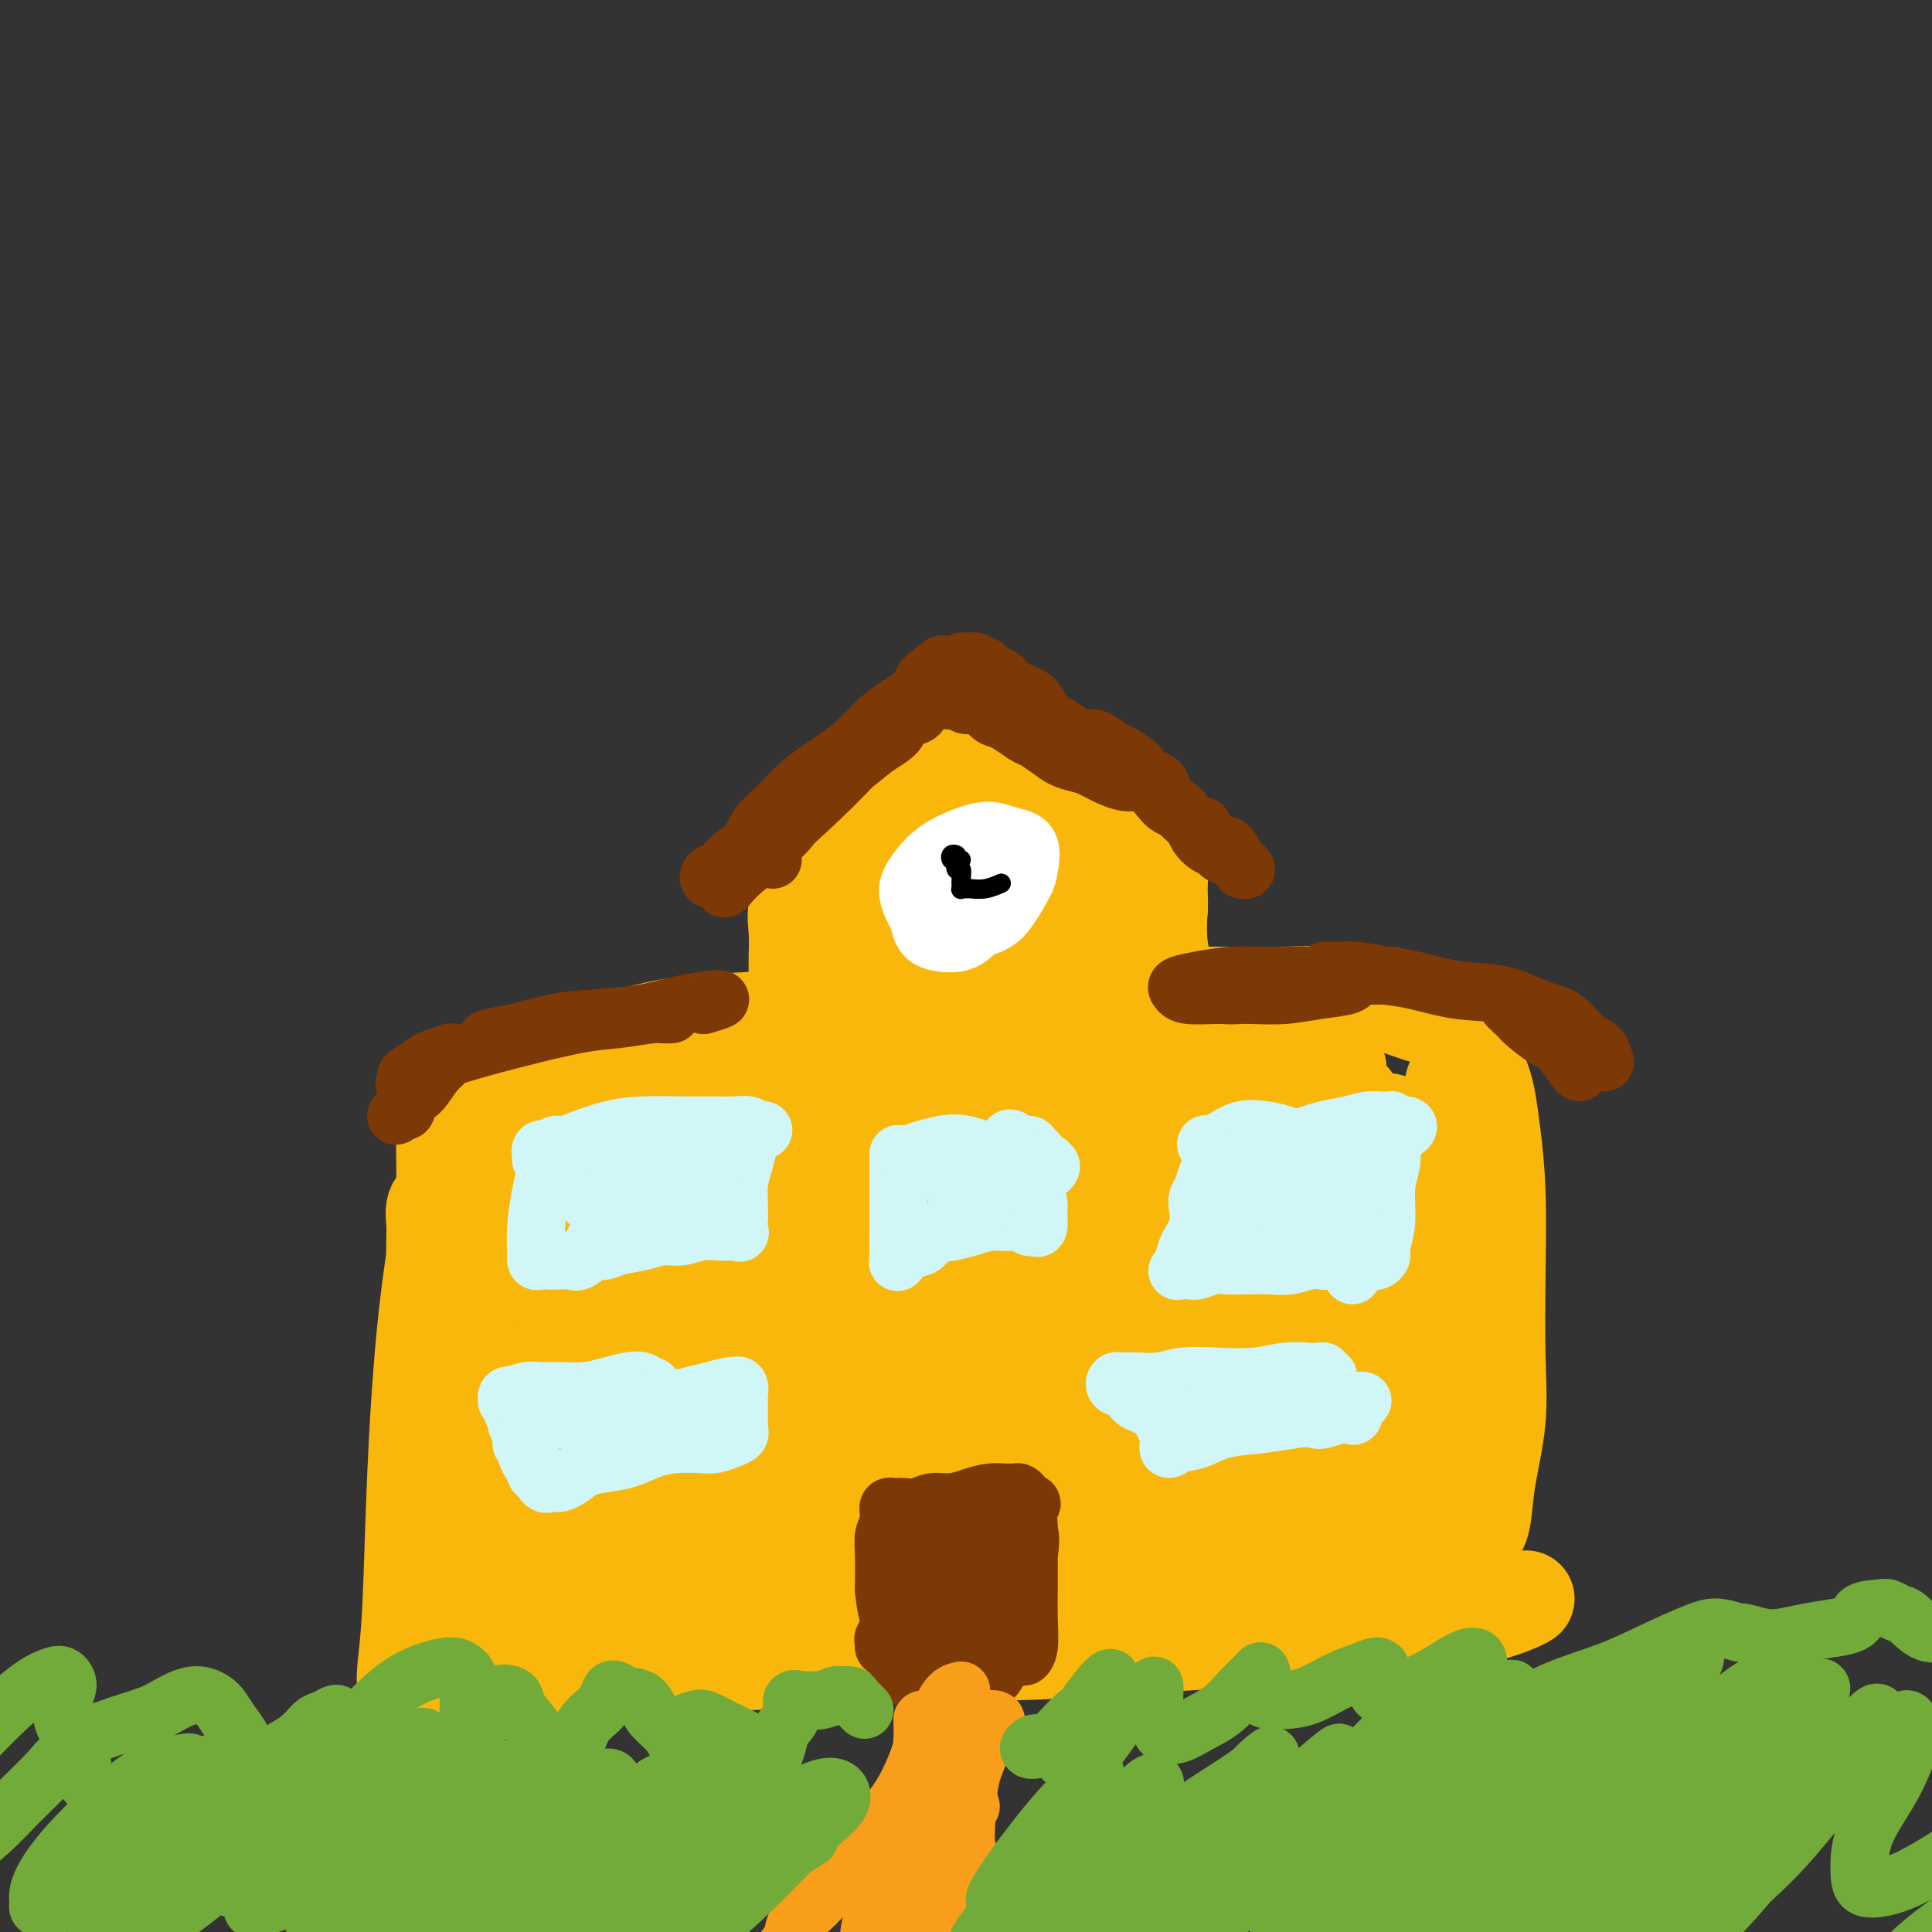 <svg viewBox='0 0 400 400' version='1.1' xmlns='http://www.w3.org/2000/svg' xmlns:xlink='http://www.w3.org/1999/xlink'><rect x="0" y="0" width="400" height="400" fill="#333333" stroke="none"/><g fill='none' stroke='#6D6E70' stroke-width='6' stroke-linecap='round' stroke-linejoin='round'><path d='M86,276c-0.845,0.439 -1.691,0.879 -2,1c-0.309,0.121 -0.082,-0.076 0,0c0.082,0.076 0.017,0.425 0,1c-0.017,0.575 0.012,1.377 0,2c-0.012,0.623 -0.066,1.067 0,2c0.066,0.933 0.252,2.356 1,5c0.748,2.644 2.058,6.509 3,12c0.942,5.491 1.517,12.609 2,19c0.483,6.391 0.873,12.056 1,16c0.127,3.944 -0.008,6.167 0,8c0.008,1.833 0.158,3.274 0,4c-0.158,0.726 -0.623,0.735 -1,0c-0.377,-0.735 -0.665,-2.214 -1,-4c-0.335,-1.786 -0.717,-3.880 -1,-8c-0.283,-4.120 -0.468,-10.267 -1,-16c-0.532,-5.733 -1.411,-11.050 -2,-17c-0.589,-5.950 -0.888,-12.531 -1,-18c-0.112,-5.469 -0.038,-9.826 0,-12c0.038,-2.174 0.038,-2.164 0,-2c-0.038,0.164 -0.115,0.481 0,4c0.115,3.519 0.423,10.239 1,17c0.577,6.761 1.423,13.563 2,21c0.577,7.437 0.887,15.509 1,22c0.113,6.491 0.031,11.401 0,14c-0.031,2.599 -0.009,2.886 0,3c0.009,0.114 0.005,0.055 0,-1c-0.005,-1.055 -0.011,-3.105 0,-7c0.011,-3.895 0.040,-9.635 0,-15c-0.040,-5.365 -0.149,-10.355 -1,-17c-0.851,-6.645 -2.445,-14.946 -3,-22c-0.555,-7.054 -0.073,-12.861 0,-17c0.073,-4.139 -0.265,-6.611 0,-6c0.265,0.611 1.132,4.306 2,8'/></g>
<g fill='none' stroke='#F9B70B' stroke-width='20' stroke-linecap='round' stroke-linejoin='round'><path d='M94,252c-0.617,-1.292 -1.234,-2.585 -2,-3c-0.766,-0.415 -1.680,0.046 -2,1c-0.320,0.954 -0.046,2.399 0,4c0.046,1.601 -0.138,3.359 0,9c0.138,5.641 0.597,15.167 1,25c0.403,9.833 0.750,19.974 1,28c0.250,8.026 0.403,13.937 0,18c-0.403,4.063 -1.362,6.279 -2,8c-0.638,1.721 -0.956,2.948 -1,3c-0.044,0.052 0.186,-1.072 0,-2c-0.186,-0.928 -0.789,-1.659 -1,-5c-0.211,-3.341 -0.030,-9.292 0,-15c0.030,-5.708 -0.092,-11.172 0,-18c0.092,-6.828 0.398,-15.019 1,-23c0.602,-7.981 1.501,-15.751 2,-21c0.499,-5.249 0.600,-7.978 1,-11c0.400,-3.022 1.099,-6.339 1,-6c-0.099,0.339 -0.997,4.334 -2,10c-1.003,5.666 -2.112,13.003 -3,22c-0.888,8.997 -1.556,19.654 -2,30c-0.444,10.346 -0.665,20.380 -1,27c-0.335,6.620 -0.783,9.827 -1,12c-0.217,2.173 -0.201,3.312 0,4c0.201,0.688 0.589,0.923 1,1c0.411,0.077 0.845,-0.006 1,-1c0.155,-0.994 0.030,-2.899 0,-5c-0.030,-2.101 0.033,-4.398 0,-8c-0.033,-3.602 -0.163,-8.508 0,-13c0.163,-4.492 0.618,-8.569 1,-14c0.382,-5.431 0.691,-12.215 1,-19'/><path d='M88,290c0.740,-12.782 0.591,-15.237 1,-19c0.409,-3.763 1.378,-8.835 2,-13c0.622,-4.165 0.898,-7.424 1,-11c0.102,-3.576 0.031,-7.468 0,-10c-0.031,-2.532 -0.023,-3.703 0,-5c0.023,-1.297 0.060,-2.719 0,-4c-0.060,-1.281 -0.217,-2.421 0,-3c0.217,-0.579 0.807,-0.598 2,-1c1.193,-0.402 2.990,-1.186 5,-2c2.010,-0.814 4.232,-1.656 7,-2c2.768,-0.344 6.080,-0.190 10,-1c3.920,-0.810 8.446,-2.584 13,-4c4.554,-1.416 9.134,-2.473 14,-3c4.866,-0.527 10.019,-0.523 15,-1c4.981,-0.477 9.792,-1.434 15,-2c5.208,-0.566 10.813,-0.740 16,-1c5.187,-0.260 9.958,-0.605 15,-1c5.042,-0.395 10.357,-0.839 16,-1c5.643,-0.161 11.614,-0.037 17,0c5.386,0.037 10.187,-0.011 15,0c4.813,0.011 9.639,0.083 14,0c4.361,-0.083 8.256,-0.322 12,0c3.744,0.322 7.336,1.203 10,2c2.664,0.797 4.399,1.510 6,2c1.601,0.490 3.067,0.757 4,1c0.933,0.243 1.332,0.463 2,1c0.668,0.537 1.604,1.390 2,2c0.396,0.610 0.250,0.978 1,1c0.750,0.022 2.394,-0.302 3,0c0.606,0.302 0.173,1.229 0,2c-0.173,0.771 -0.087,1.385 0,2'/><path d='M301,225c-0.097,-0.340 -0.195,-0.681 0,-1c0.195,-0.319 0.682,-0.617 1,-1c0.318,-0.383 0.466,-0.853 1,-1c0.534,-0.147 1.452,0.027 2,0c0.548,-0.027 0.725,-0.256 1,0c0.275,0.256 0.648,0.997 1,2c0.352,1.003 0.682,2.269 1,4c0.318,1.731 0.623,3.927 1,7c0.377,3.073 0.826,7.022 1,12c0.174,4.978 0.072,10.986 0,17c-0.072,6.014 -0.114,12.036 0,17c0.114,4.964 0.384,8.872 0,13c-0.384,4.128 -1.423,8.478 -2,12c-0.577,3.522 -0.694,6.218 -1,8c-0.306,1.782 -0.802,2.652 -1,3c-0.198,0.348 -0.099,0.174 0,0'/><path d='M88,351c0.877,-0.015 1.754,-0.030 3,0c1.246,0.030 2.861,0.107 5,0c2.139,-0.107 4.801,-0.396 8,-1c3.199,-0.604 6.934,-1.524 11,-2c4.066,-0.476 8.461,-0.510 13,-1c4.539,-0.490 9.220,-1.437 14,-2c4.780,-0.563 9.660,-0.742 15,-1c5.340,-0.258 11.141,-0.594 17,-1c5.859,-0.406 11.776,-0.882 18,-1c6.224,-0.118 12.755,0.123 19,0c6.245,-0.123 12.203,-0.609 18,-1c5.797,-0.391 11.434,-0.686 17,-1c5.566,-0.314 11.060,-0.646 16,-1c4.940,-0.354 9.327,-0.728 14,-1c4.673,-0.272 9.634,-0.441 14,-1c4.366,-0.559 8.137,-1.509 11,-2c2.863,-0.491 4.819,-0.523 7,-1c2.181,-0.477 4.587,-1.398 6,-2c1.413,-0.602 1.832,-0.886 2,-1c0.168,-0.114 0.084,-0.057 0,0'/><path d='M122,235c-0.333,0.201 -0.667,0.401 -1,0c-0.333,-0.401 -0.667,-1.404 -1,-2c-0.333,-0.596 -0.667,-0.786 -1,-1c-0.333,-0.214 -0.665,-0.454 -1,-1c-0.335,-0.546 -0.673,-1.398 -1,-2c-0.327,-0.602 -0.642,-0.953 -1,-1c-0.358,-0.047 -0.760,0.209 -1,0c-0.240,-0.209 -0.317,-0.883 -1,0c-0.683,0.883 -1.973,3.323 -3,6c-1.027,2.677 -1.791,5.591 -3,10c-1.209,4.409 -2.863,10.312 -4,14c-1.137,3.688 -1.758,5.160 -2,6c-0.242,0.840 -0.106,1.049 0,1c0.106,-0.049 0.182,-0.355 1,-2c0.818,-1.645 2.378,-4.629 4,-8c1.622,-3.371 3.308,-7.128 5,-11c1.692,-3.872 3.392,-7.858 5,-11c1.608,-3.142 3.123,-5.439 4,-7c0.877,-1.561 1.115,-2.384 1,-2c-0.115,0.384 -0.581,1.976 -2,5c-1.419,3.024 -3.789,7.480 -6,12c-2.211,4.520 -4.263,9.105 -6,14c-1.737,4.895 -3.161,10.099 -4,14c-0.839,3.901 -1.094,6.499 -1,8c0.094,1.501 0.536,1.906 1,2c0.464,0.094 0.950,-0.123 2,-2c1.050,-1.877 2.664,-5.413 5,-9c2.336,-3.587 5.394,-7.224 8,-12c2.606,-4.776 4.760,-10.693 7,-15c2.240,-4.307 4.565,-7.006 6,-9c1.435,-1.994 1.982,-3.284 2,-3c0.018,0.284 -0.491,2.142 -1,4'/><path d='M133,233c-0.954,3.008 -2.837,8.529 -5,15c-2.163,6.471 -4.604,13.891 -8,22c-3.396,8.109 -7.747,16.907 -11,24c-3.253,7.093 -5.408,12.481 -7,16c-1.592,3.519 -2.622,5.170 -3,6c-0.378,0.830 -0.103,0.840 1,-1c1.103,-1.840 3.034,-5.530 5,-10c1.966,-4.470 3.966,-9.720 7,-16c3.034,-6.280 7.103,-13.591 11,-21c3.897,-7.409 7.622,-14.916 11,-21c3.378,-6.084 6.408,-10.743 9,-14c2.592,-3.257 4.746,-5.111 6,-6c1.254,-0.889 1.606,-0.814 1,0c-0.606,0.814 -2.172,2.367 -4,6c-1.828,3.633 -3.917,9.345 -7,16c-3.083,6.655 -7.159,14.253 -11,24c-3.841,9.747 -7.448,21.645 -11,31c-3.552,9.355 -7.050,16.169 -9,21c-1.950,4.831 -2.354,7.681 -2,10c0.354,2.319 1.464,4.108 3,3c1.536,-1.108 3.499,-5.112 6,-10c2.501,-4.888 5.541,-10.660 9,-18c3.459,-7.340 7.335,-16.247 12,-26c4.665,-9.753 10.117,-20.352 15,-30c4.883,-9.648 9.196,-18.346 12,-23c2.804,-4.654 4.098,-5.263 5,-6c0.902,-0.737 1.410,-1.601 1,-1c-0.410,0.601 -1.739,2.666 -4,6c-2.261,3.334 -5.455,7.936 -9,14c-3.545,6.064 -7.441,13.590 -12,23c-4.559,9.410 -9.779,20.705 -15,32'/><path d='M129,299c-7.957,16.186 -8.351,19.651 -10,24c-1.649,4.349 -4.554,9.581 -6,13c-1.446,3.419 -1.434,5.026 0,4c1.434,-1.026 4.288,-4.685 7,-10c2.712,-5.315 5.281,-12.287 9,-20c3.719,-7.713 8.589,-16.168 14,-25c5.411,-8.832 11.364,-18.042 16,-26c4.636,-7.958 7.957,-14.666 11,-19c3.043,-4.334 5.809,-6.296 7,-7c1.191,-0.704 0.807,-0.151 0,1c-0.807,1.151 -2.036,2.901 -5,8c-2.964,5.099 -7.664,13.548 -12,21c-4.336,7.452 -8.307,13.909 -13,21c-4.693,7.091 -10.107,14.817 -14,21c-3.893,6.183 -6.264,10.823 -6,12c0.264,1.177 3.163,-1.109 6,-5c2.837,-3.891 5.613,-9.386 9,-15c3.387,-5.614 7.385,-11.347 13,-20c5.615,-8.653 12.848,-20.226 20,-31c7.152,-10.774 14.223,-20.749 20,-28c5.777,-7.251 10.261,-11.779 13,-14c2.739,-2.221 3.733,-2.136 3,-1c-0.733,1.136 -3.193,3.321 -7,9c-3.807,5.679 -8.961,14.851 -15,25c-6.039,10.149 -12.964,21.276 -20,33c-7.036,11.724 -14.184,24.045 -20,33c-5.816,8.955 -10.301,14.545 -13,19c-2.699,4.455 -3.611,7.776 -4,10c-0.389,2.224 -0.254,3.350 1,2c1.254,-1.350 3.627,-5.175 6,-9'/><path d='M139,325c2.972,-3.093 6.901,-7.324 11,-14c4.099,-6.676 8.368,-15.796 14,-25c5.632,-9.204 12.627,-18.491 19,-28c6.373,-9.509 12.123,-19.239 17,-25c4.877,-5.761 8.882,-7.553 11,-9c2.118,-1.447 2.351,-2.549 2,-2c-0.351,0.549 -1.286,2.748 -4,7c-2.714,4.252 -7.208,10.558 -12,18c-4.792,7.442 -9.883,16.022 -16,25c-6.117,8.978 -13.262,18.355 -19,27c-5.738,8.645 -10.070,16.559 -13,22c-2.930,5.441 -4.458,8.410 -5,10c-0.542,1.590 -0.098,1.802 2,0c2.098,-1.802 5.848,-5.617 10,-11c4.152,-5.383 8.704,-12.335 14,-20c5.296,-7.665 11.334,-16.045 18,-26c6.666,-9.955 13.959,-21.486 20,-30c6.041,-8.514 10.829,-14.012 14,-18c3.171,-3.988 4.724,-6.464 5,-7c0.276,-0.536 -0.726,0.870 -3,4c-2.274,3.130 -5.818,7.983 -11,15c-5.182,7.017 -12.000,16.198 -19,27c-7.000,10.802 -14.183,23.227 -21,34c-6.817,10.773 -13.268,19.896 -17,26c-3.732,6.104 -4.746,9.188 -5,11c-0.254,1.812 0.253,2.351 2,1c1.747,-1.351 4.736,-4.591 8,-9c3.264,-4.409 6.803,-9.986 11,-17c4.197,-7.014 9.053,-15.465 14,-24c4.947,-8.535 9.985,-17.153 14,-24c4.015,-6.847 7.008,-11.924 10,-17'/><path d='M210,246c8.369,-14.954 4.791,-11.340 3,-11c-1.791,0.340 -1.795,-2.593 -3,-5c-1.205,-2.407 -3.612,-4.289 -6,-6c-2.388,-1.711 -4.758,-3.251 -7,-4c-2.242,-0.749 -4.355,-0.706 -7,-1c-2.645,-0.294 -5.822,-0.924 -9,0c-3.178,0.924 -6.356,3.404 -10,6c-3.644,2.596 -7.755,5.308 -11,7c-3.245,1.692 -5.624,2.363 -7,3c-1.376,0.637 -1.749,1.240 -1,1c0.749,-0.240 2.621,-1.323 5,-2c2.379,-0.677 5.266,-0.947 9,-2c3.734,-1.053 8.316,-2.889 13,-4c4.684,-1.111 9.469,-1.498 15,-2c5.531,-0.502 11.807,-1.118 17,-2c5.193,-0.882 9.302,-2.031 13,-3c3.698,-0.969 6.987,-1.757 9,-2c2.013,-0.243 2.752,0.059 3,0c0.248,-0.059 0.004,-0.477 -1,0c-1.004,0.477 -2.768,1.851 -5,3c-2.232,1.149 -4.933,2.072 -8,3c-3.067,0.928 -6.501,1.859 -10,3c-3.499,1.141 -7.062,2.492 -10,3c-2.938,0.508 -5.250,0.173 -7,0c-1.750,-0.173 -2.936,-0.185 -2,-1c0.936,-0.815 3.996,-2.433 7,-4c3.004,-1.567 5.954,-3.083 10,-5c4.046,-1.917 9.188,-4.236 15,-6c5.812,-1.764 12.296,-2.975 18,-4c5.704,-1.025 10.630,-1.864 14,-2c3.370,-0.136 5.185,0.432 7,1'/><path d='M264,210c6.744,-0.409 4.102,1.067 2,4c-2.102,2.933 -3.666,7.321 -7,12c-3.334,4.679 -8.440,9.648 -15,17c-6.560,7.352 -14.575,17.088 -23,27c-8.425,9.912 -17.261,20.001 -25,29c-7.739,8.999 -14.381,16.909 -19,22c-4.619,5.091 -7.217,7.365 -9,9c-1.783,1.635 -2.753,2.633 -2,2c0.753,-0.633 3.230,-2.895 6,-6c2.770,-3.105 5.835,-7.052 10,-13c4.165,-5.948 9.431,-13.896 16,-23c6.569,-9.104 14.440,-19.364 23,-30c8.560,-10.636 17.807,-21.648 24,-27c6.193,-5.352 9.330,-5.043 12,-6c2.670,-0.957 4.872,-3.180 5,-3c0.128,0.180 -1.817,2.762 -5,6c-3.183,3.238 -7.602,7.130 -13,13c-5.398,5.870 -11.775,13.717 -19,22c-7.225,8.283 -15.300,17.003 -23,25c-7.700,7.997 -15.027,15.270 -20,20c-4.973,4.730 -7.591,6.918 -9,8c-1.409,1.082 -1.608,1.057 0,0c1.608,-1.057 5.022,-3.146 9,-8c3.978,-4.854 8.519,-12.474 14,-20c5.481,-7.526 11.903,-14.958 19,-24c7.097,-9.042 14.871,-19.695 22,-29c7.129,-9.305 13.615,-17.261 18,-22c4.385,-4.739 6.670,-6.260 7,-6c0.330,0.260 -1.296,2.301 -5,7c-3.704,4.699 -9.487,12.057 -16,21c-6.513,8.943 -13.757,19.472 -21,30'/><path d='M220,267c-10.586,14.893 -16.052,23.126 -22,32c-5.948,8.874 -12.378,18.389 -16,24c-3.622,5.611 -4.436,7.317 -4,8c0.436,0.683 2.120,0.343 5,-2c2.880,-2.343 6.954,-6.689 12,-12c5.046,-5.311 11.063,-11.587 17,-19c5.937,-7.413 11.794,-15.963 19,-26c7.206,-10.037 15.762,-21.560 23,-30c7.238,-8.440 13.160,-13.797 17,-17c3.840,-3.203 5.598,-4.251 6,-4c0.402,0.251 -0.553,1.803 -4,6c-3.447,4.197 -9.388,11.039 -16,19c-6.612,7.961 -13.897,17.040 -22,28c-8.103,10.960 -17.023,23.799 -24,33c-6.977,9.201 -12.010,14.763 -15,18c-2.990,3.237 -3.939,4.149 -3,4c0.939,-0.149 3.764,-1.358 7,-4c3.236,-2.642 6.882,-6.716 11,-12c4.118,-5.284 8.707,-11.777 14,-19c5.293,-7.223 11.290,-15.174 18,-24c6.710,-8.826 14.135,-18.527 20,-26c5.865,-7.473 10.171,-12.720 13,-15c2.829,-2.280 4.180,-1.595 4,-1c-0.180,0.595 -1.891,1.101 -5,5c-3.109,3.899 -7.617,11.193 -13,19c-5.383,7.807 -11.640,16.129 -19,26c-7.360,9.871 -15.823,21.291 -21,29c-5.177,7.709 -7.068,11.705 -8,14c-0.932,2.295 -0.905,2.887 1,2c1.905,-0.887 5.687,-3.253 10,-7c4.313,-3.747 9.156,-8.873 14,-14'/><path d='M239,302c4.437,-5.526 8.528,-12.340 14,-20c5.472,-7.660 12.325,-16.167 18,-25c5.675,-8.833 10.170,-17.993 13,-22c2.830,-4.007 3.993,-2.859 4,-2c0.007,0.859 -1.142,1.431 -4,6c-2.858,4.569 -7.427,13.135 -13,22c-5.573,8.865 -12.152,18.031 -18,28c-5.848,9.969 -10.966,20.743 -14,27c-3.034,6.257 -3.984,7.996 -4,9c-0.016,1.004 0.902,1.271 3,0c2.098,-1.271 5.375,-4.081 9,-8c3.625,-3.919 7.598,-8.946 12,-15c4.402,-6.054 9.233,-13.136 14,-21c4.767,-7.864 9.471,-16.510 13,-22c3.529,-5.490 5.884,-7.825 7,-9c1.116,-1.175 0.992,-1.191 0,1c-0.992,2.191 -2.852,6.588 -6,13c-3.148,6.412 -7.585,14.840 -12,24c-4.415,9.160 -8.807,19.053 -12,26c-3.193,6.947 -5.185,10.949 -6,13c-0.815,2.051 -0.452,2.153 1,1c1.452,-1.153 3.995,-3.559 7,-7c3.005,-3.441 6.473,-7.916 10,-13c3.527,-5.084 7.114,-10.778 11,-18c3.886,-7.222 8.072,-15.974 11,-22c2.928,-6.026 4.596,-9.327 5,-11c0.404,-1.673 -0.458,-1.719 -2,0c-1.542,1.719 -3.764,5.203 -7,11c-3.236,5.797 -7.487,13.907 -12,22c-4.513,8.093 -9.290,16.169 -13,22c-3.710,5.831 -6.355,9.415 -9,13'/><path d='M259,325c-6.794,11.541 -2.280,6.395 0,4c2.280,-2.395 2.326,-2.039 4,-3c1.674,-0.961 4.978,-3.241 8,-6c3.022,-2.759 5.763,-5.999 9,-9c3.237,-3.001 6.970,-5.764 10,-8c3.030,-2.236 5.357,-3.945 7,-4c1.643,-0.055 2.604,1.543 3,4c0.396,2.457 0.228,5.774 0,8c-0.228,2.226 -0.517,3.360 -1,5c-0.483,1.640 -1.159,3.784 -2,5c-0.841,1.216 -1.845,1.503 -3,2c-1.155,0.497 -2.459,1.202 -4,2c-1.541,0.798 -3.317,1.688 -6,2c-2.683,0.312 -6.272,0.046 -10,0c-3.728,-0.046 -7.594,0.129 -12,0c-4.406,-0.129 -9.351,-0.562 -14,-1c-4.649,-0.438 -9.002,-0.883 -13,-1c-3.998,-0.117 -7.643,0.093 -11,0c-3.357,-0.093 -6.428,-0.487 -9,0c-2.572,0.487 -4.645,1.857 -6,3c-1.355,1.143 -1.991,2.061 -2,3c-0.009,0.939 0.610,1.901 1,3c0.390,1.099 0.550,2.336 2,3c1.450,0.664 4.191,0.756 7,1c2.809,0.244 5.686,0.640 9,0c3.314,-0.640 7.066,-2.315 11,-4c3.934,-1.685 8.051,-3.380 13,-5c4.949,-1.620 10.728,-3.166 16,-5c5.272,-1.834 10.035,-3.955 14,-6c3.965,-2.045 7.133,-4.013 10,-7c2.867,-2.987 5.434,-6.994 8,-11'/><path d='M298,300c3.525,-4.636 3.338,-7.227 4,-10c0.662,-2.773 2.172,-5.728 3,-10c0.828,-4.272 0.974,-9.862 1,-15c0.026,-5.138 -0.068,-9.825 0,-15c0.068,-5.175 0.298,-10.839 0,-15c-0.298,-4.161 -1.125,-6.820 -2,-8c-0.875,-1.180 -1.799,-0.883 -3,0c-1.201,0.883 -2.680,2.351 -4,4c-1.320,1.649 -2.480,3.481 -3,6c-0.520,2.519 -0.399,5.727 0,10c0.399,4.273 1.078,9.612 2,16c0.922,6.388 2.089,13.827 3,21c0.911,7.173 1.567,14.081 2,20c0.433,5.919 0.642,10.847 0,14c-0.642,3.153 -2.135,4.529 -3,6c-0.865,1.471 -1.102,3.036 -2,4c-0.898,0.964 -2.458,1.326 -3,0c-0.542,-1.326 -0.066,-4.340 0,-7c0.066,-2.660 -0.278,-4.966 0,-9c0.278,-4.034 1.178,-9.797 2,-16c0.822,-6.203 1.564,-12.845 2,-19c0.436,-6.155 0.564,-11.823 1,-15c0.436,-3.177 1.178,-3.865 2,-4c0.822,-0.135 1.724,0.281 2,2c0.276,1.719 -0.075,4.741 0,10c0.075,5.259 0.574,12.755 1,19c0.426,6.245 0.777,11.240 1,16c0.223,4.760 0.317,9.286 0,12c-0.317,2.714 -1.047,3.615 -2,4c-0.953,0.385 -2.129,0.253 -3,0c-0.871,-0.253 -1.435,-0.626 -2,-1'/><path d='M297,320c-0.833,-0.167 -0.417,-0.083 0,0'/><path d='M165,213c-0.000,-0.684 -0.000,-1.368 0,-2c0.000,-0.632 0.001,-1.214 0,-2c-0.001,-0.786 -0.002,-1.778 0,-3c0.002,-1.222 0.008,-2.675 0,-4c-0.008,-1.325 -0.029,-2.524 0,-4c0.029,-1.476 0.109,-3.231 0,-5c-0.109,-1.769 -0.409,-3.552 0,-5c0.409,-1.448 1.525,-2.560 2,-4c0.475,-1.440 0.309,-3.209 1,-4c0.691,-0.791 2.240,-0.605 3,-1c0.760,-0.395 0.733,-1.370 1,-2c0.267,-0.630 0.829,-0.916 1,-1c0.171,-0.084 -0.050,0.034 0,0c0.050,-0.034 0.372,-0.218 1,0c0.628,0.218 1.563,0.839 2,1c0.437,0.161 0.375,-0.138 1,0c0.625,0.138 1.937,0.712 3,1c1.063,0.288 1.878,0.288 3,0c1.122,-0.288 2.550,-0.866 4,-1c1.450,-0.134 2.923,0.174 5,0c2.077,-0.174 4.757,-0.831 7,-1c2.243,-0.169 4.050,0.151 6,0c1.950,-0.151 4.042,-0.772 6,-1c1.958,-0.228 3.781,-0.061 5,0c1.219,0.061 1.835,0.016 3,0c1.165,-0.016 2.878,-0.004 4,0c1.122,0.004 1.651,0.001 3,0c1.349,-0.001 3.517,-0.000 5,0c1.483,0.000 2.281,0.000 3,0c0.719,-0.000 1.360,-0.000 2,0'/><path d='M236,175c9.932,0.082 3.262,0.785 1,1c-2.262,0.215 -0.115,-0.060 1,0c1.115,0.060 1.197,0.456 1,1c-0.197,0.544 -0.674,1.237 -1,2c-0.326,0.763 -0.500,1.594 -1,3c-0.500,1.406 -1.325,3.385 -2,6c-0.675,2.615 -1.200,5.866 -2,9c-0.800,3.134 -1.875,6.151 -3,8c-1.125,1.849 -2.302,2.531 -3,3c-0.698,0.469 -0.919,0.726 -1,1c-0.081,0.274 -0.021,0.564 0,0c0.021,-0.564 0.005,-1.982 0,-3c-0.005,-1.018 0.001,-1.637 0,-3c-0.001,-1.363 -0.011,-3.470 0,-6c0.011,-2.530 0.042,-5.481 0,-8c-0.042,-2.519 -0.156,-4.605 -1,-6c-0.844,-1.395 -2.418,-2.101 -4,-2c-1.582,0.101 -3.171,1.007 -5,2c-1.829,0.993 -3.898,2.074 -6,3c-2.102,0.926 -4.238,1.699 -6,3c-1.762,1.301 -3.151,3.131 -5,4c-1.849,0.869 -4.159,0.778 -6,1c-1.841,0.222 -3.211,0.755 -4,1c-0.789,0.245 -0.995,0.200 -1,0c-0.005,-0.200 0.190,-0.555 1,-1c0.810,-0.445 2.234,-0.981 4,-2c1.766,-1.019 3.876,-2.520 6,-4c2.124,-1.480 4.264,-2.937 6,-4c1.736,-1.063 3.067,-1.732 4,-2c0.933,-0.268 1.466,-0.134 2,0'/><path d='M211,182c2.876,-2.062 -0.936,-0.718 -3,0c-2.064,0.718 -2.382,0.808 -4,1c-1.618,0.192 -4.536,0.485 -7,1c-2.464,0.515 -4.474,1.252 -7,2c-2.526,0.748 -5.567,1.506 -8,2c-2.433,0.494 -4.259,0.723 -5,1c-0.741,0.277 -0.398,0.602 0,1c0.398,0.398 0.852,0.869 2,1c1.148,0.131 2.990,-0.077 5,0c2.010,0.077 4.189,0.440 6,0c1.811,-0.440 3.254,-1.684 5,-2c1.746,-0.316 3.795,0.296 5,0c1.205,-0.296 1.565,-1.498 1,-2c-0.565,-0.502 -2.055,-0.303 -4,0c-1.945,0.303 -4.346,0.709 -7,1c-2.654,0.291 -5.560,0.468 -8,1c-2.440,0.532 -4.413,1.418 -6,2c-1.587,0.582 -2.786,0.861 -4,1c-1.214,0.139 -2.443,0.137 -3,0c-0.557,-0.137 -0.444,-0.408 0,-1c0.444,-0.592 1.217,-1.504 2,-2c0.783,-0.496 1.574,-0.575 2,-1c0.426,-0.425 0.485,-1.197 1,-2c0.515,-0.803 1.484,-1.637 2,-2c0.516,-0.363 0.579,-0.257 1,-1c0.421,-0.743 1.199,-2.337 2,-3c0.801,-0.663 1.623,-0.396 2,-1c0.377,-0.604 0.307,-2.079 1,-3c0.693,-0.921 2.148,-1.286 3,-2c0.852,-0.714 1.101,-1.775 2,-3c0.899,-1.225 2.450,-2.612 4,-4'/><path d='M191,167c4.142,-4.888 3.497,-4.610 4,-5c0.503,-0.390 2.155,-1.450 3,-2c0.845,-0.550 0.885,-0.592 1,-1c0.115,-0.408 0.305,-1.182 0,-1c-0.305,0.182 -1.107,1.319 -2,2c-0.893,0.681 -1.879,0.906 -3,2c-1.121,1.094 -2.377,3.057 -4,5c-1.623,1.943 -3.612,3.865 -6,6c-2.388,2.135 -5.176,4.482 -7,6c-1.824,1.518 -2.685,2.205 -4,3c-1.315,0.795 -3.086,1.696 -4,2c-0.914,0.304 -0.972,0.011 -1,0c-0.028,-0.011 -0.027,0.261 0,0c0.027,-0.261 0.080,-1.056 1,-2c0.920,-0.944 2.707,-2.037 4,-3c1.293,-0.963 2.094,-1.797 3,-3c0.906,-1.203 1.919,-2.774 3,-4c1.081,-1.226 2.230,-2.107 3,-3c0.770,-0.893 1.162,-1.797 2,-3c0.838,-1.203 2.121,-2.703 3,-4c0.879,-1.297 1.353,-2.389 2,-3c0.647,-0.611 1.466,-0.741 2,-1c0.534,-0.259 0.782,-0.647 1,-1c0.218,-0.353 0.405,-0.672 1,-1c0.595,-0.328 1.599,-0.665 2,-1c0.401,-0.335 0.201,-0.667 0,-1'/><path d='M195,154c4.448,-4.868 2.568,-2.036 2,-1c-0.568,1.036 0.175,0.278 1,0c0.825,-0.278 1.732,-0.074 2,0c0.268,0.074 -0.101,0.020 0,0c0.101,-0.020 0.674,-0.006 1,0c0.326,0.006 0.407,0.006 1,0c0.593,-0.006 1.698,-0.017 2,0c0.302,0.017 -0.200,0.060 0,0c0.200,-0.060 1.103,-0.225 2,0c0.897,0.225 1.787,0.838 2,1c0.213,0.162 -0.250,-0.127 0,0c0.250,0.127 1.212,0.668 2,1c0.788,0.332 1.403,0.453 2,1c0.597,0.547 1.175,1.519 2,2c0.825,0.481 1.896,0.473 3,1c1.104,0.527 2.239,1.591 3,3c0.761,1.409 1.147,3.164 2,5c0.853,1.836 2.172,3.752 3,5c0.828,1.248 1.163,1.827 2,3c0.837,1.173 2.174,2.941 3,4c0.826,1.059 1.139,1.408 2,2c0.861,0.592 2.270,1.427 3,2c0.730,0.573 0.782,0.884 1,1c0.218,0.116 0.603,0.039 1,0c0.397,-0.039 0.805,-0.038 1,0c0.195,0.038 0.176,0.113 0,0c-0.176,-0.113 -0.509,-0.415 -1,-1c-0.491,-0.585 -1.140,-1.453 -2,-2c-0.860,-0.547 -1.930,-0.774 -3,-1'/><path d='M232,180c-1.171,-0.934 -1.099,-1.268 -2,-2c-0.901,-0.732 -2.777,-1.860 -4,-3c-1.223,-1.140 -1.794,-2.291 -3,-4c-1.206,-1.709 -3.045,-3.974 -4,-6c-0.955,-2.026 -1.024,-3.811 -2,-5c-0.976,-1.189 -2.859,-1.781 -4,-2c-1.141,-0.219 -1.541,-0.066 -2,0c-0.459,0.066 -0.979,0.046 -1,0c-0.021,-0.046 0.457,-0.119 1,0c0.543,0.119 1.152,0.430 2,1c0.848,0.570 1.935,1.398 3,2c1.065,0.602 2.109,0.979 3,2c0.891,1.021 1.629,2.685 3,4c1.371,1.315 3.376,2.279 5,3c1.624,0.721 2.869,1.197 4,2c1.131,0.803 2.148,1.931 3,3c0.852,1.069 1.538,2.079 2,3c0.462,0.921 0.698,1.752 1,2c0.302,0.248 0.669,-0.088 1,0c0.331,0.088 0.624,0.598 1,1c0.376,0.402 0.834,0.694 1,1c0.166,0.306 0.041,0.626 0,1c-0.041,0.374 0.004,0.803 0,1c-0.004,0.197 -0.056,0.163 0,1c0.056,0.837 0.221,2.544 0,4c-0.221,1.456 -0.829,2.661 -1,5c-0.171,2.339 0.094,5.811 0,8c-0.094,2.189 -0.547,3.094 -1,4'/><path d='M238,206c-0.310,4.266 -0.084,2.931 0,2c0.084,-0.931 0.025,-1.458 0,-2c-0.025,-0.542 -0.017,-1.098 0,-2c0.017,-0.902 0.043,-2.149 0,-4c-0.043,-1.851 -0.155,-4.306 0,-7c0.155,-2.694 0.578,-5.626 1,-8c0.422,-2.374 0.844,-4.188 1,-5c0.156,-0.812 0.046,-0.622 0,0c-0.046,0.622 -0.026,1.675 0,3c0.026,1.325 0.060,2.922 0,5c-0.060,2.078 -0.212,4.638 0,7c0.212,2.362 0.789,4.528 1,7c0.211,2.472 0.057,5.250 0,7c-0.057,1.750 -0.015,2.471 0,3c0.015,0.529 0.004,0.865 0,1c-0.004,0.135 -0.002,0.067 0,0'/></g>
<g fill='none' stroke='#7C3805' stroke-width='12' stroke-linecap='round' stroke-linejoin='round'><path d='M160,178c-0.020,-0.322 -0.040,-0.643 0,-1c0.040,-0.357 0.141,-0.749 0,-1c-0.141,-0.251 -0.525,-0.362 0,-1c0.525,-0.638 1.957,-1.802 3,-3c1.043,-1.198 1.697,-2.428 3,-4c1.303,-1.572 3.257,-3.485 5,-5c1.743,-1.515 3.277,-2.634 5,-4c1.723,-1.366 3.635,-2.981 5,-4c1.365,-1.019 2.183,-1.442 3,-2c0.817,-0.558 1.633,-1.249 2,-2c0.367,-0.751 0.283,-1.560 1,-2c0.717,-0.440 2.233,-0.510 3,-1c0.767,-0.490 0.784,-1.399 1,-2c0.216,-0.601 0.631,-0.893 1,-1c0.369,-0.107 0.691,-0.029 1,0c0.309,0.029 0.607,0.008 1,0c0.393,-0.008 0.883,-0.003 1,0c0.117,0.003 -0.139,0.005 0,0c0.139,-0.005 0.674,-0.017 1,0c0.326,0.017 0.443,0.064 1,0c0.557,-0.064 1.553,-0.238 2,0c0.447,0.238 0.346,0.889 1,1c0.654,0.111 2.065,-0.318 3,0c0.935,0.318 1.395,1.384 2,2c0.605,0.616 1.355,0.781 2,1c0.645,0.219 1.184,0.491 2,1c0.816,0.509 1.908,1.254 3,2'/><path d='M212,152c1.701,1.062 1.455,0.717 2,1c0.545,0.283 1.881,1.192 3,2c1.119,0.808 2.022,1.513 3,2c0.978,0.487 2.032,0.755 3,1c0.968,0.245 1.849,0.467 3,1c1.151,0.533 2.574,1.375 4,2c1.426,0.625 2.857,1.031 4,1c1.143,-0.031 1.997,-0.499 3,0c1.003,0.499 2.156,1.966 3,3c0.844,1.034 1.379,1.636 2,2c0.621,0.364 1.329,0.490 2,1c0.671,0.510 1.303,1.405 2,2c0.697,0.595 1.457,0.891 2,1c0.543,0.109 0.869,0.031 1,0c0.131,-0.031 0.065,-0.016 0,0'/><path d='M168,166c-0.170,-1.612 -0.340,-3.224 0,-4c0.340,-0.776 1.189,-0.715 2,-1c0.811,-0.285 1.584,-0.917 2,-1c0.416,-0.083 0.473,0.382 0,1c-0.473,0.618 -1.478,1.387 -3,3c-1.522,1.613 -3.561,4.069 -5,6c-1.439,1.931 -2.277,3.338 -4,5c-1.723,1.662 -4.330,3.579 -6,5c-1.670,1.421 -2.401,2.347 -3,3c-0.599,0.653 -1.065,1.032 -1,1c0.065,-0.032 0.662,-0.475 1,-1c0.338,-0.525 0.416,-1.132 1,-2c0.584,-0.868 1.672,-1.998 3,-3c1.328,-1.002 2.895,-1.875 4,-3c1.105,-1.125 1.749,-2.501 3,-4c1.251,-1.499 3.109,-3.123 4,-4c0.891,-0.877 0.816,-1.009 1,-1c0.184,0.009 0.628,0.159 0,1c-0.628,0.841 -2.329,2.374 -4,4c-1.671,1.626 -3.311,3.347 -5,5c-1.689,1.653 -3.427,3.239 -5,4c-1.573,0.761 -2.981,0.696 -4,1c-1.019,0.304 -1.649,0.976 -2,1c-0.351,0.024 -0.422,-0.600 0,-1c0.422,-0.400 1.335,-0.577 2,-1c0.665,-0.423 1.080,-1.092 2,-2c0.920,-0.908 2.346,-2.055 4,-3c1.654,-0.945 3.536,-1.686 5,-3c1.464,-1.314 2.510,-3.200 4,-5c1.490,-1.800 3.426,-3.514 5,-5c1.574,-1.486 2.787,-2.743 4,-4'/><path d='M173,158c4.417,-4.101 3.460,-2.854 4,-3c0.540,-0.146 2.579,-1.684 4,-3c1.421,-1.316 2.226,-2.408 3,-3c0.774,-0.592 1.517,-0.684 2,-1c0.483,-0.316 0.705,-0.855 1,-1c0.295,-0.145 0.661,0.106 1,0c0.339,-0.106 0.651,-0.569 1,-1c0.349,-0.431 0.737,-0.830 1,-1c0.263,-0.170 0.402,-0.111 0,0c-0.402,0.111 -1.347,0.274 -2,1c-0.653,0.726 -1.016,2.014 -2,3c-0.984,0.986 -2.589,1.669 -4,3c-1.411,1.331 -2.627,3.310 -5,6c-2.373,2.690 -5.905,6.090 -9,9c-3.095,2.910 -5.755,5.329 -8,7c-2.245,1.671 -4.075,2.593 -5,3c-0.925,0.407 -0.944,0.298 -1,0c-0.056,-0.298 -0.150,-0.784 0,-1c0.150,-0.216 0.542,-0.161 1,-1c0.458,-0.839 0.982,-2.573 2,-4c1.018,-1.427 2.530,-2.549 4,-4c1.470,-1.451 2.899,-3.231 5,-5c2.101,-1.769 4.875,-3.527 7,-5c2.125,-1.473 3.602,-2.660 5,-4c1.398,-1.340 2.717,-2.831 4,-4c1.283,-1.169 2.529,-2.014 4,-3c1.471,-0.986 3.165,-2.112 4,-3c0.835,-0.888 0.810,-1.540 1,-2c0.190,-0.460 0.595,-0.730 1,-1'/><path d='M192,140c5.590,-4.809 2.065,-1.331 1,0c-1.065,1.331 0.332,0.514 1,0c0.668,-0.514 0.609,-0.726 1,-1c0.391,-0.274 1.232,-0.609 2,-1c0.768,-0.391 1.463,-0.838 2,-1c0.537,-0.162 0.917,-0.039 1,0c0.083,0.039 -0.132,-0.006 0,0c0.132,0.006 0.612,0.062 1,0c0.388,-0.062 0.685,-0.243 1,0c0.315,0.243 0.649,0.908 1,1c0.351,0.092 0.721,-0.390 1,0c0.279,0.390 0.469,1.650 1,2c0.531,0.350 1.402,-0.211 2,0c0.598,0.211 0.922,1.193 2,2c1.078,0.807 2.910,1.438 4,2c1.090,0.562 1.437,1.055 2,2c0.563,0.945 1.343,2.342 2,3c0.657,0.658 1.191,0.576 2,1c0.809,0.424 1.892,1.355 3,2c1.108,0.645 2.241,1.003 3,1c0.759,-0.003 1.144,-0.367 2,0c0.856,0.367 2.183,1.464 3,2c0.817,0.536 1.126,0.509 2,1c0.874,0.491 2.314,1.499 3,2c0.686,0.501 0.617,0.495 1,1c0.383,0.505 1.219,1.521 2,2c0.781,0.479 1.509,0.423 2,1c0.491,0.577 0.746,1.789 1,3'/><path d='M241,165c6.395,4.689 2.882,2.412 2,2c-0.882,-0.412 0.867,1.041 2,2c1.133,0.959 1.649,1.423 2,2c0.351,0.577 0.535,1.268 1,2c0.465,0.732 1.209,1.505 2,2c0.791,0.495 1.628,0.710 2,1c0.372,0.290 0.278,0.653 1,1c0.722,0.347 2.261,0.678 3,1c0.739,0.322 0.678,0.634 1,1c0.322,0.366 1.026,0.785 1,1c-0.026,0.215 -0.781,0.226 -1,0c-0.219,-0.226 0.099,-0.687 0,-1c-0.099,-0.313 -0.615,-0.476 -1,-1c-0.385,-0.524 -0.639,-1.408 -1,-2c-0.361,-0.592 -0.828,-0.890 -1,-1c-0.172,-0.110 -0.049,-0.031 0,0c0.049,0.031 0.025,0.016 0,0'/></g>
<g fill='none' stroke='#FFFFFF' stroke-width='12' stroke-linecap='round' stroke-linejoin='round'><path d='M201,177c-0.255,0.023 -0.509,0.047 -1,0c-0.491,-0.047 -1.218,-0.164 -2,0c-0.782,0.164 -1.618,0.608 -2,1c-0.382,0.392 -0.308,0.732 -1,1c-0.692,0.268 -2.149,0.466 -3,1c-0.851,0.534 -1.096,1.405 -1,2c0.096,0.595 0.532,0.914 1,2c0.468,1.086 0.967,2.939 2,4c1.033,1.061 2.599,1.329 4,2c1.401,0.671 2.637,1.746 4,2c1.363,0.254 2.852,-0.313 4,-1c1.148,-0.687 1.956,-1.493 3,-3c1.044,-1.507 2.325,-3.714 3,-5c0.675,-1.286 0.745,-1.649 1,-3c0.255,-1.351 0.694,-3.688 0,-5c-0.694,-1.312 -2.521,-1.597 -4,-2c-1.479,-0.403 -2.611,-0.923 -4,-1c-1.389,-0.077 -3.035,0.289 -5,1c-1.965,0.711 -4.249,1.765 -6,3c-1.751,1.235 -2.970,2.649 -4,4c-1.030,1.351 -1.872,2.637 -2,4c-0.128,1.363 0.457,2.803 1,4c0.543,1.197 1.044,2.150 2,3c0.956,0.850 2.368,1.595 4,2c1.632,0.405 3.483,0.468 5,0c1.517,-0.468 2.698,-1.466 4,-3c1.302,-1.534 2.723,-3.602 4,-5c1.277,-1.398 2.408,-2.126 3,-3c0.592,-0.874 0.643,-1.894 0,-3c-0.643,-1.106 -1.981,-2.298 -3,-3c-1.019,-0.702 -1.720,-0.915 -3,-1c-1.280,-0.085 -3.140,-0.043 -5,0'/><path d='M200,175c-2.146,0.570 -3.510,2.496 -5,4c-1.490,1.504 -3.105,2.587 -4,4c-0.895,1.413 -1.069,3.155 -1,5c0.069,1.845 0.382,3.792 1,5c0.618,1.208 1.542,1.675 3,2c1.458,0.325 3.450,0.507 5,0c1.550,-0.507 2.659,-1.704 4,-3c1.341,-1.296 2.912,-2.690 4,-4c1.088,-1.310 1.691,-2.535 2,-4c0.309,-1.465 0.325,-3.170 0,-4c-0.325,-0.830 -0.991,-0.786 -2,-1c-1.009,-0.214 -2.363,-0.688 -4,-1c-1.637,-0.312 -3.558,-0.463 -5,0c-1.442,0.463 -2.405,1.539 -3,2c-0.595,0.461 -0.824,0.306 -1,1c-0.176,0.694 -0.301,2.236 0,3c0.301,0.764 1.026,0.750 2,1c0.974,0.250 2.198,0.763 3,1c0.802,0.237 1.184,0.197 2,0c0.816,-0.197 2.066,-0.550 3,-1c0.934,-0.450 1.553,-0.995 2,-2c0.447,-1.005 0.722,-2.468 1,-3c0.278,-0.532 0.559,-0.132 0,0c-0.559,0.132 -1.958,-0.003 -3,1c-1.042,1.003 -1.726,3.144 -2,4c-0.274,0.856 -0.137,0.428 0,0'/></g>
<g fill='none' stroke='#000000' stroke-width='4' stroke-linecap='round' stroke-linejoin='round'><path d='M199,178c-0.317,-0.029 -0.635,-0.059 -1,0c-0.365,0.059 -0.778,0.206 -1,0c-0.222,-0.206 -0.252,-0.764 0,-1c0.252,-0.236 0.785,-0.149 1,0c0.215,0.149 0.110,0.359 0,1c-0.110,0.641 -0.227,1.713 0,2c0.227,0.287 0.796,-0.210 1,0c0.204,0.210 0.042,1.128 0,2c-0.042,0.872 0.036,1.699 0,2c-0.036,0.301 -0.184,0.077 0,0c0.184,-0.077 0.701,-0.007 1,0c0.299,0.007 0.379,-0.050 1,0c0.621,0.050 1.783,0.206 3,0c1.217,-0.206 2.491,-0.773 3,-1c0.509,-0.227 0.255,-0.113 0,0'/></g>
<g fill='none' stroke='#D0F6F7' stroke-width='12' stroke-linecap='round' stroke-linejoin='round'><path d='M277,237c-0.514,0.006 -1.028,0.013 -2,0c-0.972,-0.013 -2.401,-0.045 -3,0c-0.599,0.045 -0.369,0.168 -1,0c-0.631,-0.168 -2.125,-0.627 -3,-1c-0.875,-0.373 -1.131,-0.660 -2,-1c-0.869,-0.340 -2.349,-0.734 -4,-1c-1.651,-0.266 -3.472,-0.405 -5,0c-1.528,0.405 -2.762,1.355 -4,2c-1.238,0.645 -2.478,0.987 -3,1c-0.522,0.013 -0.325,-0.302 0,0c0.325,0.302 0.777,1.222 1,2c0.223,0.778 0.217,1.414 0,2c-0.217,0.586 -0.645,1.121 -1,2c-0.355,0.879 -0.638,2.101 -1,3c-0.362,0.899 -0.804,1.476 -1,2c-0.196,0.524 -0.147,0.995 0,2c0.147,1.005 0.392,2.542 0,4c-0.392,1.458 -1.419,2.835 -2,4c-0.581,1.165 -0.715,2.117 -1,3c-0.285,0.883 -0.723,1.697 -1,2c-0.277,0.303 -0.395,0.095 0,0c0.395,-0.095 1.304,-0.078 2,0c0.696,0.078 1.179,0.217 2,0c0.821,-0.217 1.979,-0.789 3,-1c1.021,-0.211 1.904,-0.060 3,0c1.096,0.060 2.404,0.030 4,0c1.596,-0.030 3.479,-0.060 5,0c1.521,0.060 2.679,0.208 4,0c1.321,-0.208 2.806,-0.774 4,-1c1.194,-0.226 2.097,-0.113 3,0'/><path d='M274,261c4.727,0.046 2.044,0.161 1,0c-1.044,-0.161 -0.449,-0.598 0,-1c0.449,-0.402 0.750,-0.771 1,-1c0.250,-0.229 0.447,-0.319 1,-1c0.553,-0.681 1.460,-1.953 2,-3c0.540,-1.047 0.712,-1.870 1,-3c0.288,-1.130 0.691,-2.566 1,-4c0.309,-1.434 0.523,-2.867 1,-4c0.477,-1.133 1.217,-1.965 2,-3c0.783,-1.035 1.609,-2.271 2,-3c0.391,-0.729 0.347,-0.950 0,-1c-0.347,-0.050 -0.998,0.073 -2,0c-1.002,-0.073 -2.354,-0.341 -4,0c-1.646,0.341 -3.586,1.290 -5,2c-1.414,0.710 -2.301,1.183 -4,2c-1.699,0.817 -4.211,1.980 -6,3c-1.789,1.020 -2.856,1.896 -4,3c-1.144,1.104 -2.363,2.436 -3,3c-0.637,0.564 -0.690,0.360 0,0c0.690,-0.360 2.123,-0.877 3,-2c0.877,-1.123 1.196,-2.854 2,-4c0.804,-1.146 2.092,-1.708 3,-3c0.908,-1.292 1.436,-3.315 2,-4c0.564,-0.685 1.165,-0.031 1,0c-0.165,0.031 -1.096,-0.561 -2,0c-0.904,0.561 -1.781,2.275 -3,4c-1.219,1.725 -2.780,3.462 -4,5c-1.220,1.538 -2.098,2.875 -3,4c-0.902,1.125 -1.829,2.036 -2,2c-0.171,-0.036 0.415,-1.018 1,-2'/><path d='M256,250c-1.599,1.463 0.402,-1.380 1,-3c0.598,-1.620 -0.208,-2.018 0,-3c0.208,-0.982 1.431,-2.550 2,-3c0.569,-0.450 0.485,0.217 1,0c0.515,-0.217 1.627,-1.318 2,-1c0.373,0.318 0.005,2.053 0,4c-0.005,1.947 0.353,4.105 1,6c0.647,1.895 1.581,3.528 2,5c0.419,1.472 0.321,2.784 1,3c0.679,0.216 2.134,-0.663 3,-2c0.866,-1.337 1.143,-3.133 2,-5c0.857,-1.867 2.295,-3.803 3,-6c0.705,-2.197 0.679,-4.653 1,-6c0.321,-1.347 0.991,-1.586 1,-2c0.009,-0.414 -0.642,-1.002 -1,-1c-0.358,0.002 -0.422,0.596 -1,2c-0.578,1.404 -1.671,3.618 -3,6c-1.329,2.382 -2.896,4.931 -4,7c-1.104,2.069 -1.745,3.660 -2,5c-0.255,1.340 -0.125,2.431 0,3c0.125,0.569 0.244,0.616 1,0c0.756,-0.616 2.148,-1.894 3,-3c0.852,-1.106 1.163,-2.040 2,-3c0.837,-0.960 2.201,-1.945 3,-3c0.799,-1.055 1.032,-2.181 1,-3c-0.032,-0.819 -0.328,-1.330 -1,-1c-0.672,0.330 -1.719,1.500 -3,3c-1.281,1.500 -2.797,3.330 -4,5c-1.203,1.670 -2.093,3.180 -3,4c-0.907,0.820 -1.831,0.948 -2,1c-0.169,0.052 0.415,0.026 1,0'/><path d='M263,259c-1.195,1.794 1.818,0.280 3,-1c1.182,-1.280 0.534,-2.326 1,-3c0.466,-0.674 2.047,-0.977 3,-2c0.953,-1.023 1.277,-2.765 2,-5c0.723,-2.235 1.846,-4.962 3,-7c1.154,-2.038 2.340,-3.386 3,-4c0.660,-0.614 0.793,-0.494 0,0c-0.793,0.494 -2.512,1.362 -4,2c-1.488,0.638 -2.745,1.045 -4,2c-1.255,0.955 -2.507,2.458 -4,3c-1.493,0.542 -3.226,0.122 -4,0c-0.774,-0.122 -0.590,0.056 -1,0c-0.410,-0.056 -1.413,-0.344 -2,-1c-0.587,-0.656 -0.759,-1.681 -1,-2c-0.241,-0.319 -0.553,0.068 -1,0c-0.447,-0.068 -1.029,-0.592 -1,-1c0.029,-0.408 0.669,-0.700 1,-1c0.331,-0.300 0.352,-0.609 1,-1c0.648,-0.391 1.923,-0.864 3,-1c1.077,-0.136 1.958,0.065 3,0c1.042,-0.065 2.246,-0.396 4,-1c1.754,-0.604 4.057,-1.482 6,-2c1.943,-0.518 3.525,-0.676 5,-1c1.475,-0.324 2.844,-0.815 4,-1c1.156,-0.185 2.100,-0.063 3,0c0.900,0.063 1.757,0.069 2,0c0.243,-0.069 -0.127,-0.211 0,0c0.127,0.211 0.751,0.775 1,1c0.249,0.225 0.125,0.113 0,0'/><path d='M289,233c4.861,-0.392 1.514,1.128 0,2c-1.514,0.872 -1.194,1.094 -1,2c0.194,0.906 0.263,2.494 0,4c-0.263,1.506 -0.858,2.929 -1,5c-0.142,2.071 0.168,4.790 0,7c-0.168,2.210 -0.816,3.910 -1,5c-0.184,1.090 0.094,1.571 0,2c-0.094,0.429 -0.561,0.806 -1,1c-0.439,0.194 -0.850,0.203 -1,0c-0.150,-0.203 -0.040,-0.620 0,-1c0.040,-0.380 0.011,-0.725 0,-1c-0.011,-0.275 -0.003,-0.481 0,-1c0.003,-0.519 0.001,-1.350 0,-2c-0.001,-0.650 -0.000,-1.119 0,-2c0.000,-0.881 -0.000,-2.173 0,-3c0.000,-0.827 0.001,-1.188 0,-2c-0.001,-0.812 -0.003,-2.074 0,-3c0.003,-0.926 0.012,-1.516 0,-2c-0.012,-0.484 -0.044,-0.863 0,-1c0.044,-0.137 0.166,-0.030 0,1c-0.166,1.030 -0.618,2.985 -1,5c-0.382,2.015 -0.692,4.090 -1,6c-0.308,1.910 -0.612,3.656 -1,5c-0.388,1.344 -0.860,2.286 -1,3c-0.140,0.714 0.054,1.199 0,1c-0.054,-0.199 -0.354,-1.081 0,-2c0.354,-0.919 1.363,-1.875 2,-3c0.637,-1.125 0.902,-2.418 1,-4c0.098,-1.582 0.028,-3.452 0,-5c-0.028,-1.548 -0.014,-2.774 0,-4'/><path d='M283,246c0.343,-2.841 -0.300,-1.442 -1,-1c-0.700,0.442 -1.458,-0.073 -2,0c-0.542,0.073 -0.869,0.735 -1,1c-0.131,0.265 -0.065,0.132 0,0'/><path d='M112,240c0.031,-0.313 0.062,-0.626 0,-1c-0.062,-0.374 -0.215,-0.809 0,-1c0.215,-0.191 0.800,-0.138 1,0c0.200,0.138 0.015,0.362 0,1c-0.015,0.638 0.139,1.691 0,3c-0.139,1.309 -0.571,2.872 -1,5c-0.429,2.128 -0.854,4.819 -1,7c-0.146,2.181 -0.014,3.853 0,5c0.014,1.147 -0.091,1.771 0,2c0.091,0.229 0.379,0.063 1,0c0.621,-0.063 1.574,-0.025 2,0c0.426,0.025 0.326,0.036 1,0c0.674,-0.036 2.121,-0.118 3,0c0.879,0.118 1.190,0.435 2,0c0.810,-0.435 2.120,-1.623 3,-2c0.880,-0.377 1.330,0.058 2,0c0.670,-0.058 1.560,-0.608 3,-1c1.440,-0.392 3.429,-0.627 5,-1c1.571,-0.373 2.724,-0.884 4,-1c1.276,-0.116 2.675,0.165 4,0c1.325,-0.165 2.576,-0.774 4,-1c1.424,-0.226 3.023,-0.069 4,0c0.977,0.069 1.334,0.049 2,0c0.666,-0.049 1.641,-0.129 2,0c0.359,0.129 0.103,0.465 0,0c-0.103,-0.465 -0.051,-1.733 0,-3'/><path d='M153,252c0.012,-0.950 0.043,-1.827 0,-3c-0.043,-1.173 -0.161,-2.644 0,-4c0.161,-1.356 0.601,-2.597 1,-4c0.399,-1.403 0.757,-2.968 1,-4c0.243,-1.032 0.372,-1.530 1,-2c0.628,-0.470 1.755,-0.910 2,-1c0.245,-0.090 -0.390,0.172 -1,0c-0.610,-0.172 -1.193,-0.779 -2,-1c-0.807,-0.221 -1.837,-0.057 -3,0c-1.163,0.057 -2.457,0.008 -4,0c-1.543,-0.008 -3.333,0.026 -6,0c-2.667,-0.026 -6.211,-0.113 -9,0c-2.789,0.113 -4.822,0.424 -7,1c-2.178,0.576 -4.500,1.415 -6,2c-1.500,0.585 -2.176,0.914 -3,1c-0.824,0.086 -1.794,-0.070 -2,0c-0.206,0.070 0.353,0.368 1,1c0.647,0.632 1.383,1.598 2,3c0.617,1.402 1.117,3.240 2,5c0.883,1.760 2.150,3.444 3,4c0.850,0.556 1.282,-0.014 2,0c0.718,0.014 1.720,0.613 3,0c1.280,-0.613 2.837,-2.438 4,-4c1.163,-1.562 1.930,-2.862 3,-4c1.070,-1.138 2.442,-2.114 3,-3c0.558,-0.886 0.302,-1.682 0,-2c-0.302,-0.318 -0.651,-0.159 -1,0'/><path d='M137,237c1.060,-2.142 -0.790,-0.998 -2,0c-1.210,0.998 -1.781,1.851 -3,3c-1.219,1.149 -3.086,2.593 -4,4c-0.914,1.407 -0.875,2.778 -1,4c-0.125,1.222 -0.413,2.294 0,3c0.413,0.706 1.526,1.045 3,1c1.474,-0.045 3.308,-0.475 5,-1c1.692,-0.525 3.241,-1.145 5,-2c1.759,-0.855 3.729,-1.945 5,-3c1.271,-1.055 1.843,-2.077 2,-3c0.157,-0.923 -0.101,-1.749 -1,-2c-0.899,-0.251 -2.440,0.072 -4,0c-1.560,-0.072 -3.139,-0.539 -5,0c-1.861,0.539 -4.005,2.086 -6,3c-1.995,0.914 -3.842,1.197 -5,2c-1.158,0.803 -1.629,2.126 -2,3c-0.371,0.874 -0.644,1.301 0,1c0.644,-0.301 2.205,-1.328 4,-2c1.795,-0.672 3.825,-0.987 6,-2c2.175,-1.013 4.495,-2.723 7,-4c2.505,-1.277 5.194,-2.120 7,-3c1.806,-0.880 2.727,-1.797 3,-2c0.273,-0.203 -0.104,0.307 -1,1c-0.896,0.693 -2.313,1.568 -4,3c-1.687,1.432 -3.645,3.420 -6,5c-2.355,1.580 -5.106,2.752 -7,4c-1.894,1.248 -2.930,2.572 -5,4c-2.070,1.428 -5.173,2.961 -5,3c0.173,0.039 3.621,-1.418 5,-2c1.379,-0.582 0.690,-0.291 0,0'/><path d='M133,288c0.317,-0.032 0.633,-0.065 1,0c0.367,0.065 0.784,0.227 1,0c0.216,-0.227 0.233,-0.843 0,-1c-0.233,-0.157 -0.714,0.144 -1,0c-0.286,-0.144 -0.375,-0.732 -1,-1c-0.625,-0.268 -1.784,-0.215 -3,0c-1.216,0.215 -2.488,0.593 -4,1c-1.512,0.407 -3.264,0.845 -5,1c-1.736,0.155 -3.455,0.028 -5,0c-1.545,-0.028 -2.915,0.044 -4,0c-1.085,-0.044 -1.884,-0.204 -3,0c-1.116,0.204 -2.549,0.772 -3,1c-0.451,0.228 0.079,0.117 0,0c-0.079,-0.117 -0.768,-0.240 -1,0c-0.232,0.240 -0.005,0.842 0,1c0.005,0.158 -0.210,-0.127 0,0c0.210,0.127 0.845,0.666 1,1c0.155,0.334 -0.170,0.461 0,1c0.170,0.539 0.834,1.488 1,2c0.166,0.512 -0.167,0.588 0,1c0.167,0.412 0.833,1.162 1,2c0.167,0.838 -0.167,1.765 0,2c0.167,0.235 0.833,-0.221 1,0c0.167,0.221 -0.165,1.121 0,2c0.165,0.879 0.828,1.737 1,2c0.172,0.263 -0.147,-0.071 0,0c0.147,0.071 0.761,0.545 1,1c0.239,0.455 0.103,0.892 0,1c-0.103,0.108 -0.172,-0.112 0,0c0.172,0.112 0.586,0.556 1,1'/><path d='M112,306c1.360,2.561 1.759,0.462 2,0c0.241,-0.462 0.324,0.711 1,1c0.676,0.289 1.944,-0.307 3,-1c1.056,-0.693 1.901,-1.482 3,-2c1.099,-0.518 2.451,-0.766 4,-1c1.549,-0.234 3.296,-0.454 5,-1c1.704,-0.546 3.366,-1.417 5,-2c1.634,-0.583 3.240,-0.877 5,-1c1.760,-0.123 3.673,-0.074 5,0c1.327,0.074 2.068,0.175 3,0c0.932,-0.175 2.053,-0.624 3,-1c0.947,-0.376 1.718,-0.677 2,-1c0.282,-0.323 0.076,-0.668 0,-1c-0.076,-0.332 -0.020,-0.653 0,-1c0.020,-0.347 0.005,-0.722 0,-1c-0.005,-0.278 -0.000,-0.460 0,-1c0.000,-0.540 -0.004,-1.437 0,-2c0.004,-0.563 0.015,-0.793 0,-1c-0.015,-0.207 -0.055,-0.392 0,-1c0.055,-0.608 0.204,-1.638 0,-2c-0.204,-0.362 -0.760,-0.055 -1,0c-0.240,0.055 -0.163,-0.143 -1,0c-0.837,0.143 -2.589,0.626 -4,1c-1.411,0.374 -2.482,0.639 -4,1c-1.518,0.361 -3.484,0.818 -6,1c-2.516,0.182 -5.582,0.090 -8,0c-2.418,-0.090 -4.190,-0.178 -6,0c-1.810,0.178 -3.660,0.622 -5,1c-1.340,0.378 -2.170,0.689 -3,1'/><path d='M115,292c-5.846,0.756 -1.461,0.146 1,0c2.461,-0.146 2.997,0.171 4,0c1.003,-0.171 2.473,-0.830 4,-1c1.527,-0.170 3.110,0.150 5,0c1.890,-0.150 4.087,-0.768 6,-1c1.913,-0.232 3.542,-0.077 5,0c1.458,0.077 2.745,0.076 3,0c0.255,-0.076 -0.523,-0.228 -2,0c-1.477,0.228 -3.653,0.836 -6,1c-2.347,0.164 -4.867,-0.118 -7,0c-2.133,0.118 -3.881,0.634 -6,1c-2.119,0.366 -4.609,0.583 -6,1c-1.391,0.417 -1.682,1.035 -1,1c0.682,-0.035 2.338,-0.724 3,-1c0.662,-0.276 0.331,-0.138 0,0'/><path d='M275,285c-0.445,0.113 -0.890,0.225 -1,0c-0.110,-0.225 0.116,-0.789 0,-1c-0.116,-0.211 -0.573,-0.070 -1,0c-0.427,0.070 -0.823,0.070 -2,0c-1.177,-0.070 -3.135,-0.211 -5,0c-1.865,0.211 -3.636,0.775 -6,1c-2.364,0.225 -5.319,0.113 -8,0c-2.681,-0.113 -5.086,-0.227 -7,0c-1.914,0.227 -3.338,0.796 -5,1c-1.662,0.204 -3.564,0.042 -5,0c-1.436,-0.042 -2.407,0.034 -3,0c-0.593,-0.034 -0.809,-0.179 -1,0c-0.191,0.179 -0.356,0.681 0,1c0.356,0.319 1.233,0.456 2,1c0.767,0.544 1.425,1.496 2,2c0.575,0.504 1.068,0.560 2,1c0.932,0.440 2.303,1.266 3,2c0.697,0.734 0.722,1.378 1,2c0.278,0.622 0.811,1.221 1,2c0.189,0.779 0.034,1.738 0,2c-0.034,0.262 0.053,-0.171 0,0c-0.053,0.171 -0.246,0.947 0,1c0.246,0.053 0.931,-0.616 2,-1c1.069,-0.384 2.524,-0.484 4,-1c1.476,-0.516 2.974,-1.446 5,-2c2.026,-0.554 4.579,-0.730 7,-1c2.421,-0.270 4.711,-0.635 7,-1'/><path d='M267,294c5.033,-0.869 5.114,-0.040 6,0c0.886,0.040 2.577,-0.707 4,-1c1.423,-0.293 2.580,-0.132 3,0c0.420,0.132 0.105,0.236 0,0c-0.105,-0.236 0.002,-0.810 0,-1c-0.002,-0.190 -0.112,0.005 -1,0c-0.888,-0.005 -2.552,-0.211 -4,0c-1.448,0.211 -2.678,0.840 -4,1c-1.322,0.160 -2.735,-0.149 -5,0c-2.265,0.149 -5.382,0.755 -8,1c-2.618,0.245 -4.738,0.130 -7,0c-2.262,-0.130 -4.667,-0.276 -6,0c-1.333,0.276 -1.594,0.974 -1,1c0.594,0.026 2.044,-0.620 4,-1c1.956,-0.380 4.417,-0.494 7,-1c2.583,-0.506 5.288,-1.403 8,-2c2.712,-0.597 5.430,-0.892 8,-1c2.570,-0.108 4.993,-0.029 7,0c2.007,0.029 3.600,0.008 4,0c0.400,-0.008 -0.392,-0.002 -2,0c-1.608,0.002 -4.031,0.001 -5,0c-0.969,-0.001 -0.485,-0.000 0,0'/><path d='M186,239c0.000,-0.081 0.000,-0.161 0,0c-0.000,0.161 -0.000,0.564 0,1c0.000,0.436 0.000,0.905 0,2c-0.000,1.095 -0.001,2.817 0,5c0.001,2.183 0.005,4.827 0,7c-0.005,2.173 -0.019,3.877 0,5c0.019,1.123 0.072,1.667 0,2c-0.072,0.333 -0.270,0.454 0,0c0.270,-0.454 1.009,-1.483 2,-2c0.991,-0.517 2.235,-0.521 3,-1c0.765,-0.479 1.051,-1.435 2,-2c0.949,-0.565 2.562,-0.741 4,-1c1.438,-0.259 2.700,-0.601 4,-1c1.300,-0.399 2.638,-0.854 4,-1c1.362,-0.146 2.747,0.016 4,0c1.253,-0.016 2.374,-0.210 3,0c0.626,0.210 0.757,0.826 1,1c0.243,0.174 0.598,-0.093 1,0c0.402,0.093 0.852,0.546 1,0c0.148,-0.546 -0.005,-2.089 0,-3c0.005,-0.911 0.169,-1.188 0,-2c-0.169,-0.812 -0.671,-2.158 -1,-3c-0.329,-0.842 -0.484,-1.178 -1,-2c-0.516,-0.822 -1.392,-2.129 -2,-3c-0.608,-0.871 -0.946,-1.306 -1,-2c-0.054,-0.694 0.178,-1.648 0,-2c-0.178,-0.352 -0.765,-0.100 -1,0c-0.235,0.100 -0.117,0.050 0,0'/><path d='M209,237c-0.585,-2.617 0.953,-0.660 2,0c1.047,0.660 1.602,0.023 2,0c0.398,-0.023 0.637,0.569 1,1c0.363,0.431 0.849,0.701 1,1c0.151,0.299 -0.032,0.628 0,1c0.032,0.372 0.281,0.786 0,1c-0.281,0.214 -1.092,0.228 -2,0c-0.908,-0.228 -1.913,-0.699 -3,-1c-1.087,-0.301 -2.256,-0.432 -4,-1c-1.744,-0.568 -4.062,-1.571 -6,-2c-1.938,-0.429 -3.495,-0.283 -5,0c-1.505,0.283 -2.956,0.704 -4,1c-1.044,0.296 -1.680,0.468 -2,1c-0.320,0.532 -0.325,1.424 0,2c0.325,0.576 0.978,0.837 2,1c1.022,0.163 2.411,0.228 4,1c1.589,0.772 3.378,2.253 5,3c1.622,0.747 3.076,0.761 4,1c0.924,0.239 1.318,0.702 2,1c0.682,0.298 1.652,0.432 2,0c0.348,-0.432 0.073,-1.430 0,-2c-0.073,-0.570 0.055,-0.711 0,-1c-0.055,-0.289 -0.293,-0.726 -1,-1c-0.707,-0.274 -1.883,-0.385 -3,0c-1.117,0.385 -2.173,1.266 -3,2c-0.827,0.734 -1.423,1.323 -2,2c-0.577,0.677 -1.135,1.444 -1,2c0.135,0.556 0.964,0.902 2,1c1.036,0.098 2.279,-0.050 4,-1c1.721,-0.950 3.920,-2.700 6,-4c2.080,-1.300 4.040,-2.150 6,-3'/><path d='M216,243c2.661,-1.668 1.315,-1.837 1,-2c-0.315,-0.163 0.402,-0.321 0,0c-0.402,0.321 -1.923,1.119 -4,2c-2.077,0.881 -4.711,1.844 -7,3c-2.289,1.156 -4.235,2.506 -6,4c-1.765,1.494 -3.349,3.132 -4,4c-0.651,0.868 -0.367,0.964 0,1c0.367,0.036 0.819,0.010 1,0c0.181,-0.010 0.090,-0.005 0,0'/></g>
<g fill='none' stroke='#7C3805' stroke-width='12' stroke-linecap='round' stroke-linejoin='round'><path d='M185,337c-0.851,0.758 -1.703,1.516 -2,2c-0.297,0.484 -0.041,0.693 0,1c0.041,0.307 -0.133,0.710 0,1c0.133,0.290 0.573,0.466 1,0c0.427,-0.466 0.843,-1.573 1,-2c0.157,-0.427 0.056,-0.175 0,-1c-0.056,-0.825 -0.068,-2.727 0,-4c0.068,-1.273 0.214,-1.916 0,-3c-0.214,-1.084 -0.790,-2.609 -1,-4c-0.210,-1.391 -0.056,-2.649 0,-4c0.056,-1.351 0.014,-2.797 0,-4c-0.014,-1.203 -0.001,-2.165 0,-3c0.001,-0.835 -0.010,-1.544 0,-2c0.010,-0.456 0.043,-0.658 0,-1c-0.043,-0.342 -0.160,-0.823 0,-1c0.160,-0.177 0.597,-0.052 1,0c0.403,0.052 0.771,0.029 1,0c0.229,-0.029 0.318,-0.063 1,0c0.682,0.063 1.957,0.223 3,0c1.043,-0.223 1.856,-0.830 3,-1c1.144,-0.170 2.621,0.098 4,0c1.379,-0.098 2.660,-0.562 4,-1c1.340,-0.438 2.740,-0.850 4,-1c1.260,-0.150 2.379,-0.037 3,0c0.621,0.037 0.744,-0.001 1,0c0.256,0.001 0.646,0.042 1,0c0.354,-0.042 0.672,-0.165 1,0c0.328,0.165 0.665,0.619 1,1c0.335,0.381 0.667,0.691 1,1'/><path d='M213,311c1.238,0.356 0.331,0.246 0,1c-0.331,0.754 -0.088,2.373 0,4c0.088,1.627 0.020,3.264 0,5c-0.020,1.736 0.009,3.572 0,6c-0.009,2.428 -0.055,5.448 0,8c0.055,2.552 0.211,4.637 0,6c-0.211,1.363 -0.788,2.004 -1,2c-0.212,-0.004 -0.058,-0.651 0,-1c0.058,-0.349 0.019,-0.399 0,-1c-0.019,-0.601 -0.017,-1.754 0,-3c0.017,-1.246 0.050,-2.585 0,-4c-0.050,-1.415 -0.184,-2.908 0,-5c0.184,-2.092 0.684,-4.785 1,-7c0.316,-2.215 0.447,-3.952 0,-5c-0.447,-1.048 -1.471,-1.405 -2,-2c-0.529,-0.595 -0.564,-1.427 -1,-2c-0.436,-0.573 -1.274,-0.886 -2,-1c-0.726,-0.114 -1.341,-0.028 -2,0c-0.659,0.028 -1.361,-0.004 -2,0c-0.639,0.004 -1.214,0.042 -2,0c-0.786,-0.042 -1.783,-0.165 -3,0c-1.217,0.165 -2.655,0.617 -4,1c-1.345,0.383 -2.599,0.696 -4,1c-1.401,0.304 -2.950,0.599 -4,1c-1.050,0.401 -1.602,0.909 -2,1c-0.398,0.091 -0.643,-0.233 -1,0c-0.357,0.233 -0.827,1.024 -1,2c-0.173,0.976 -0.049,2.136 0,4c0.049,1.864 0.025,4.432 0,7'/><path d='M183,329c0.252,3.943 1.380,7.300 2,10c0.620,2.700 0.730,4.743 1,6c0.270,1.257 0.700,1.729 1,2c0.300,0.271 0.472,0.342 1,0c0.528,-0.342 1.413,-1.097 2,-2c0.587,-0.903 0.876,-1.954 1,-3c0.124,-1.046 0.082,-2.087 0,-4c-0.082,-1.913 -0.204,-4.698 0,-7c0.204,-2.302 0.734,-4.119 1,-6c0.266,-1.881 0.270,-3.824 0,-4c-0.270,-0.176 -0.812,1.414 -1,4c-0.188,2.586 -0.020,6.167 0,9c0.020,2.833 -0.108,4.916 0,7c0.108,2.084 0.452,4.168 1,5c0.548,0.832 1.298,0.411 2,0c0.702,-0.411 1.354,-0.814 2,-2c0.646,-1.186 1.285,-3.155 2,-5c0.715,-1.845 1.504,-3.565 2,-6c0.496,-2.435 0.698,-5.584 1,-8c0.302,-2.416 0.703,-4.097 1,-5c0.297,-0.903 0.488,-1.026 0,-1c-0.488,0.026 -1.656,0.202 -2,2c-0.344,1.798 0.134,5.219 0,8c-0.134,2.781 -0.882,4.921 -1,7c-0.118,2.079 0.392,4.097 1,5c0.608,0.903 1.312,0.692 2,0c0.688,-0.692 1.360,-1.866 2,-3c0.640,-1.134 1.249,-2.228 2,-4c0.751,-1.772 1.643,-4.220 2,-6c0.357,-1.780 0.178,-2.890 0,-4'/><path d='M208,324c1.209,-3.345 0.232,-3.209 0,-3c-0.232,0.209 0.280,0.491 0,2c-0.280,1.509 -1.351,4.244 -2,7c-0.649,2.756 -0.875,5.534 -1,8c-0.125,2.466 -0.149,4.621 0,6c0.149,1.379 0.471,1.982 1,2c0.529,0.018 1.267,-0.548 2,-2c0.733,-1.452 1.462,-3.788 2,-6c0.538,-2.212 0.884,-4.298 1,-7c0.116,-2.702 0.001,-6.020 0,-8c-0.001,-1.980 0.112,-2.622 0,-3c-0.112,-0.378 -0.448,-0.490 -1,1c-0.552,1.490 -1.318,4.584 -2,8c-0.682,3.416 -1.280,7.155 -2,10c-0.720,2.845 -1.562,4.797 -2,6c-0.438,1.203 -0.471,1.657 0,2c0.471,0.343 1.446,0.577 2,0c0.554,-0.577 0.688,-1.963 1,-3c0.312,-1.037 0.804,-1.725 1,-2c0.196,-0.275 0.098,-0.138 0,0'/></g>
<g fill='none' stroke='#F99E1B' stroke-width='12' stroke-linecap='round' stroke-linejoin='round'><path d='M192,362c-0.423,-0.353 -0.846,-0.707 -1,-1c-0.154,-0.293 -0.040,-0.527 0,-1c0.040,-0.473 0.006,-1.185 0,-2c-0.006,-0.815 0.016,-1.732 0,-2c-0.016,-0.268 -0.072,0.113 0,1c0.072,0.887 0.271,2.280 0,4c-0.271,1.720 -1.012,3.769 -2,6c-0.988,2.231 -2.223,4.645 -4,7c-1.777,2.355 -4.096,4.650 -6,7c-1.904,2.350 -3.391,4.754 -5,7c-1.609,2.246 -3.339,4.333 -5,6c-1.661,1.667 -3.253,2.912 -4,4c-0.747,1.088 -0.648,2.018 -1,3c-0.352,0.982 -1.153,2.015 -2,3c-0.847,0.985 -1.740,1.920 -2,3c-0.260,1.080 0.113,2.303 0,4c-0.113,1.697 -0.711,3.867 -1,6c-0.289,2.133 -0.270,4.228 0,5c0.270,0.772 0.791,0.221 1,0c0.209,-0.221 0.104,-0.110 0,0'/><path d='M197,366c-0.747,0.110 -1.494,0.221 -2,0c-0.506,-0.221 -0.772,-0.773 -1,-1c-0.228,-0.227 -0.419,-0.127 -1,0c-0.581,0.127 -1.554,0.282 -2,1c-0.446,0.718 -0.366,2.000 -1,3c-0.634,1.000 -1.983,1.717 -3,4c-1.017,2.283 -1.703,6.131 -3,11c-1.297,4.869 -3.205,10.761 -4,16c-0.795,5.239 -0.479,9.827 0,14c0.479,4.173 1.119,7.931 2,10c0.881,2.069 2.001,2.449 3,3c0.999,0.551 1.876,1.271 3,1c1.124,-0.271 2.495,-1.535 3,-2c0.505,-0.465 0.144,-0.133 0,0c-0.144,0.133 -0.072,0.066 0,0'/><path d='M199,350c-0.988,0.211 -1.977,0.422 -3,2c-1.023,1.578 -2.082,4.523 -3,8c-0.918,3.477 -1.697,7.487 -3,13c-1.303,5.513 -3.132,12.531 -4,18c-0.868,5.469 -0.777,9.391 -1,13c-0.223,3.609 -0.760,6.906 -1,9c-0.240,2.094 -0.183,2.984 0,4c0.183,1.016 0.492,2.159 1,2c0.508,-0.159 1.214,-1.620 2,-4c0.786,-2.380 1.653,-5.680 2,-7c0.347,-1.320 0.173,-0.660 0,0'/><path d='M206,357c0.210,-0.417 0.421,-0.833 0,-1c-0.421,-0.167 -1.472,-0.083 -2,1c-0.528,1.083 -0.533,3.167 -1,5c-0.467,1.833 -1.398,3.415 -2,6c-0.602,2.585 -0.877,6.172 -1,11c-0.123,4.828 -0.095,10.897 0,17c0.095,6.103 0.257,12.240 1,17c0.743,4.760 2.066,8.143 3,10c0.934,1.857 1.477,2.189 2,2c0.523,-0.189 1.025,-0.897 2,-3c0.975,-2.103 2.421,-5.601 3,-7c0.579,-1.399 0.289,-0.700 0,0'/><path d='M205,356c-0.964,-0.194 -1.928,-0.389 -3,0c-1.072,0.389 -2.252,1.361 -3,3c-0.748,1.639 -1.063,3.945 -1,7c0.063,3.055 0.505,6.861 1,12c0.495,5.139 1.043,11.613 2,17c0.957,5.387 2.324,9.688 4,13c1.676,3.312 3.661,5.636 5,7c1.339,1.364 2.033,1.769 3,2c0.967,0.231 2.208,0.289 3,-1c0.792,-1.289 1.136,-3.924 1,-7c-0.136,-3.076 -0.753,-6.593 -1,-8c-0.247,-1.407 -0.123,-0.703 0,0'/><path d='M201,374c-0.765,-0.270 -1.529,-0.540 -3,0c-1.471,0.540 -3.648,1.890 -5,5c-1.352,3.110 -1.878,7.980 -2,12c-0.122,4.020 0.161,7.189 0,10c-0.161,2.811 -0.766,5.263 0,7c0.766,1.737 2.904,2.759 4,3c1.096,0.241 1.152,-0.298 2,-2c0.848,-1.702 2.490,-4.565 3,-7c0.510,-2.435 -0.110,-4.442 0,-7c0.110,-2.558 0.952,-5.669 1,-8c0.048,-2.331 -0.697,-3.884 -1,-5c-0.303,-1.116 -0.165,-1.794 -1,0c-0.835,1.794 -2.642,6.062 -4,10c-1.358,3.938 -2.266,7.546 -3,11c-0.734,3.454 -1.294,6.753 -2,10c-0.706,3.247 -1.559,6.441 -2,8c-0.441,1.559 -0.472,1.482 0,1c0.472,-0.482 1.447,-1.370 2,-3c0.553,-1.630 0.684,-4.004 1,-6c0.316,-1.996 0.816,-3.614 1,-5c0.184,-1.386 0.053,-2.539 0,-3c-0.053,-0.461 -0.026,-0.231 0,0'/></g>
<g fill='none' stroke='#73AB3A' stroke-width='12' stroke-linecap='round' stroke-linejoin='round'><path d='M215,361c-0.275,-0.096 -0.550,-0.191 -1,0c-0.450,0.191 -1.074,0.670 -1,1c0.074,0.330 0.847,0.513 2,0c1.153,-0.513 2.687,-1.721 4,-3c1.313,-1.279 2.406,-2.629 4,-4c1.594,-1.371 3.689,-2.762 5,-4c1.311,-1.238 1.836,-2.322 2,-3c0.164,-0.678 -0.034,-0.950 -1,0c-0.966,0.950 -2.699,3.121 -4,5c-1.301,1.879 -2.169,3.467 -3,5c-0.831,1.533 -1.626,3.013 -2,4c-0.374,0.987 -0.327,1.482 0,2c0.327,0.518 0.935,1.061 2,1c1.065,-0.061 2.587,-0.725 4,-2c1.413,-1.275 2.719,-3.159 4,-5c1.281,-1.841 2.539,-3.637 4,-5c1.461,-1.363 3.127,-2.293 4,-3c0.873,-0.707 0.953,-1.191 1,-1c0.047,0.191 0.059,1.058 0,2c-0.059,0.942 -0.191,1.960 0,3c0.191,1.040 0.704,2.103 1,3c0.296,0.897 0.375,1.629 1,2c0.625,0.371 1.796,0.380 3,0c1.204,-0.380 2.442,-1.150 4,-2c1.558,-0.850 3.438,-1.781 5,-3c1.562,-1.219 2.806,-2.727 4,-4c1.194,-1.273 2.336,-2.311 3,-3c0.664,-0.689 0.848,-1.030 1,-1c0.152,0.030 0.272,0.431 0,1c-0.272,0.569 -0.935,1.305 -1,2c-0.065,0.695 0.467,1.347 1,2'/><path d='M261,351c0.486,0.840 1.200,0.940 2,1c0.800,0.060 1.685,0.078 3,0c1.315,-0.078 3.061,-0.253 5,-1c1.939,-0.747 4.071,-2.065 6,-3c1.929,-0.935 3.655,-1.487 5,-2c1.345,-0.513 2.309,-0.985 3,-1c0.691,-0.015 1.107,0.429 1,1c-0.107,0.571 -0.738,1.271 -1,2c-0.262,0.729 -0.154,1.487 0,2c0.154,0.513 0.355,0.782 1,1c0.645,0.218 1.734,0.384 3,0c1.266,-0.384 2.708,-1.317 4,-2c1.292,-0.683 2.435,-1.117 4,-2c1.565,-0.883 3.553,-2.214 5,-3c1.447,-0.786 2.351,-1.027 3,-1c0.649,0.027 1.041,0.322 1,1c-0.041,0.678 -0.516,1.739 -1,3c-0.484,1.261 -0.978,2.722 -1,4c-0.022,1.278 0.429,2.373 2,3c1.571,0.627 4.261,0.785 7,0c2.739,-0.785 5.526,-2.513 9,-4c3.474,-1.487 7.636,-2.734 11,-4c3.364,-1.266 5.932,-2.550 9,-4c3.068,-1.450 6.638,-3.064 9,-4c2.362,-0.936 3.516,-1.192 5,-1c1.484,0.192 3.298,0.833 4,1c0.702,0.167 0.293,-0.140 1,0c0.707,0.140 2.530,0.728 4,1c1.470,0.272 2.588,0.227 4,0c1.412,-0.227 3.118,-0.636 5,-1c1.882,-0.364 3.941,-0.682 6,-1'/><path d='M380,337c5.401,-0.778 4.404,-2.222 5,-3c0.596,-0.778 2.784,-0.891 4,-1c1.216,-0.109 1.460,-0.216 2,0c0.540,0.216 1.375,0.755 2,1c0.625,0.245 1.038,0.195 2,1c0.962,0.805 2.472,2.464 4,3c1.528,0.536 3.075,-0.053 5,0c1.925,0.053 4.227,0.746 6,1c1.773,0.254 3.016,0.068 4,0c0.984,-0.068 1.710,-0.020 2,0c0.290,0.020 0.145,0.010 0,0'/><path d='M179,354c-0.324,-0.340 -0.648,-0.681 -1,-1c-0.352,-0.319 -0.731,-0.618 -1,-1c-0.269,-0.382 -0.428,-0.849 -1,-1c-0.572,-0.151 -1.556,0.013 -2,0c-0.444,-0.013 -0.348,-0.202 -1,0c-0.652,0.202 -2.054,0.795 -3,1c-0.946,0.205 -1.437,0.022 -2,0c-0.563,-0.022 -1.197,0.118 -2,0c-0.803,-0.118 -1.774,-0.493 -2,0c-0.226,0.493 0.294,1.855 0,3c-0.294,1.145 -1.400,2.074 -2,3c-0.600,0.926 -0.693,1.850 -1,3c-0.307,1.150 -0.829,2.526 -1,3c-0.171,0.474 0.009,0.044 0,0c-0.009,-0.044 -0.209,0.296 -1,0c-0.791,-0.296 -2.175,-1.229 -3,-2c-0.825,-0.771 -1.090,-1.382 -2,-2c-0.910,-0.618 -2.463,-1.244 -4,-2c-1.537,-0.756 -3.057,-1.642 -4,-2c-0.943,-0.358 -1.310,-0.188 -2,0c-0.690,0.188 -1.702,0.395 -2,1c-0.298,0.605 0.117,1.607 0,3c-0.117,1.393 -0.766,3.177 -1,4c-0.234,0.823 -0.053,0.684 0,1c0.053,0.316 -0.020,1.085 0,1c0.020,-0.085 0.134,-1.024 0,-2c-0.134,-0.976 -0.517,-1.988 -1,-3c-0.483,-1.012 -1.068,-2.024 -2,-3c-0.932,-0.976 -2.213,-1.917 -3,-3c-0.787,-1.083 -1.082,-2.310 -2,-3c-0.918,-0.690 -2.459,-0.845 -4,-1'/><path d='M129,351c-2.458,-2.158 -2.603,-1.054 -3,0c-0.397,1.054 -1.047,2.058 -2,3c-0.953,0.942 -2.208,1.823 -3,3c-0.792,1.177 -1.120,2.650 -2,4c-0.880,1.350 -2.311,2.577 -3,3c-0.689,0.423 -0.635,0.042 -1,0c-0.365,-0.042 -1.149,0.256 -2,0c-0.851,-0.256 -1.770,-1.067 -2,-2c-0.230,-0.933 0.229,-1.990 0,-3c-0.229,-1.010 -1.146,-1.974 -2,-3c-0.854,-1.026 -1.646,-2.114 -2,-3c-0.354,-0.886 -0.269,-1.570 -1,-2c-0.731,-0.430 -2.277,-0.607 -3,0c-0.723,0.607 -0.625,1.999 -1,3c-0.375,1.001 -1.225,1.610 -2,2c-0.775,0.390 -1.475,0.560 -2,1c-0.525,0.440 -0.875,1.149 -1,1c-0.125,-0.149 -0.025,-1.155 0,-2c0.025,-0.845 -0.025,-1.528 0,-3c0.025,-1.472 0.125,-3.732 0,-5c-0.125,-1.268 -0.477,-1.544 -1,-2c-0.523,-0.456 -1.219,-1.093 -3,-1c-1.781,0.093 -4.649,0.915 -7,2c-2.351,1.085 -4.185,2.431 -6,4c-1.815,1.569 -3.611,3.360 -5,5c-1.389,1.640 -2.372,3.130 -3,4c-0.628,0.870 -0.900,1.119 -1,1c-0.100,-0.119 -0.029,-0.605 0,-1c0.029,-0.395 0.014,-0.697 0,-1'/><path d='M71,359c-3.417,1.758 -0.960,-0.846 0,-2c0.960,-1.154 0.423,-0.858 0,-1c-0.423,-0.142 -0.733,-0.723 -1,-1c-0.267,-0.277 -0.490,-0.250 -1,0c-0.510,0.250 -1.305,0.722 -2,1c-0.695,0.278 -1.289,0.362 -2,1c-0.711,0.638 -1.539,1.830 -3,3c-1.461,1.170 -3.557,2.319 -5,3c-1.443,0.681 -2.235,0.896 -3,1c-0.765,0.104 -1.504,0.099 -2,0c-0.496,-0.099 -0.751,-0.292 -1,-1c-0.249,-0.708 -0.494,-1.932 -1,-3c-0.506,-1.068 -1.272,-1.979 -2,-3c-0.728,-1.021 -1.417,-2.152 -2,-3c-0.583,-0.848 -1.060,-1.412 -2,-2c-0.940,-0.588 -2.344,-1.198 -4,-1c-1.656,0.198 -3.563,1.204 -5,2c-1.437,0.796 -2.402,1.382 -4,2c-1.598,0.618 -3.827,1.267 -6,2c-2.173,0.733 -4.291,1.550 -6,2c-1.709,0.450 -3.011,0.534 -4,0c-0.989,-0.534 -1.667,-1.685 -2,-3c-0.333,-1.315 -0.320,-2.793 0,-4c0.320,-1.207 0.949,-2.143 1,-3c0.051,-0.857 -0.474,-1.637 -1,-2c-0.526,-0.363 -1.053,-0.310 -2,0c-0.947,0.310 -2.316,0.877 -4,2c-1.684,1.123 -3.684,2.802 -6,5c-2.316,2.198 -4.947,4.914 -6,6c-1.053,1.086 -0.526,0.543 0,0'/><path d='M18,369c-0.432,-0.645 -0.865,-1.291 -1,-2c-0.135,-0.709 0.026,-1.482 0,-2c-0.026,-0.518 -0.240,-0.780 -1,-1c-0.760,-0.220 -2.064,-0.398 -3,0c-0.936,0.398 -1.502,1.372 -3,3c-1.498,1.628 -3.927,3.911 -6,6c-2.073,2.089 -3.789,3.986 -6,6c-2.211,2.014 -4.917,4.147 -6,5c-1.083,0.853 -0.541,0.427 0,0'/><path d='M22,379c-0.494,-0.394 -0.988,-0.788 -1,-1c-0.012,-0.212 0.458,-0.242 1,-1c0.542,-0.758 1.157,-2.245 2,-3c0.843,-0.755 1.915,-0.777 3,-1c1.085,-0.223 2.185,-0.647 3,-1c0.815,-0.353 1.345,-0.635 1,0c-0.345,0.635 -1.567,2.188 -3,4c-1.433,1.812 -3.078,3.884 -5,6c-1.922,2.116 -4.123,4.277 -6,6c-1.877,1.723 -3.431,3.007 -4,4c-0.569,0.993 -0.151,1.696 0,1c0.151,-0.696 0.037,-2.791 1,-5c0.963,-2.209 3.003,-4.532 5,-7c1.997,-2.468 3.950,-5.081 6,-7c2.050,-1.919 4.197,-3.142 6,-4c1.803,-0.858 3.262,-1.349 4,-1c0.738,0.349 0.755,1.540 0,3c-0.755,1.460 -2.283,3.189 -4,5c-1.717,1.811 -3.625,3.703 -6,6c-2.375,2.297 -5.219,4.997 -8,7c-2.781,2.003 -5.500,3.308 -7,4c-1.500,0.692 -1.783,0.771 -2,0c-0.217,-0.771 -0.369,-2.391 1,-5c1.369,-2.609 4.260,-6.207 7,-9c2.740,-2.793 5.328,-4.780 8,-7c2.672,-2.220 5.426,-4.672 8,-6c2.574,-1.328 4.966,-1.533 6,-1c1.034,0.533 0.710,1.803 0,3c-0.710,1.197 -1.807,2.322 -3,4c-1.193,1.678 -2.484,3.908 -4,6c-1.516,2.092 -3.258,4.046 -5,6'/><path d='M26,385c-3.100,3.965 -4.849,4.376 -7,5c-2.151,0.624 -4.704,1.460 -6,2c-1.296,0.540 -1.335,0.782 -1,-1c0.335,-1.782 1.046,-5.589 3,-9c1.954,-3.411 5.152,-6.427 8,-9c2.848,-2.573 5.346,-4.705 8,-6c2.654,-1.295 5.464,-1.754 7,-2c1.536,-0.246 1.798,-0.279 1,1c-0.798,1.279 -2.657,3.871 -5,6c-2.343,2.129 -5.172,3.796 -8,6c-2.828,2.204 -5.656,4.945 -8,8c-2.344,3.055 -4.204,6.424 -6,8c-1.796,1.576 -3.528,1.360 -4,1c-0.472,-0.360 0.317,-0.863 2,-3c1.683,-2.137 4.259,-5.907 7,-9c2.741,-3.093 5.648,-5.510 9,-8c3.352,-2.490 7.148,-5.054 11,-7c3.852,-1.946 7.758,-3.275 10,-4c2.242,-0.725 2.820,-0.847 3,0c0.180,0.847 -0.036,2.663 -1,5c-0.964,2.337 -2.674,5.196 -5,8c-2.326,2.804 -5.267,5.552 -9,9c-3.733,3.448 -8.257,7.597 -11,10c-2.743,2.403 -3.707,3.060 -4,3c-0.293,-0.060 0.083,-0.836 2,-2c1.917,-1.164 5.374,-2.717 9,-6c3.626,-3.283 7.419,-8.297 12,-12c4.581,-3.703 9.950,-6.096 14,-8c4.050,-1.904 6.783,-3.320 9,-4c2.217,-0.680 3.919,-0.623 4,0c0.081,0.623 -1.460,1.811 -3,3'/><path d='M67,370c-1.505,1.593 -3.766,4.075 -7,7c-3.234,2.925 -7.441,6.294 -12,10c-4.559,3.706 -9.470,7.749 -13,10c-3.530,2.251 -5.678,2.710 -7,3c-1.322,0.290 -1.819,0.410 0,-1c1.819,-1.410 5.953,-4.350 10,-8c4.047,-3.650 8.006,-8.009 13,-12c4.994,-3.991 11.025,-7.612 16,-10c4.975,-2.388 8.896,-3.542 12,-5c3.104,-1.458 5.390,-3.221 7,-4c1.610,-0.779 2.544,-0.574 2,1c-0.544,1.574 -2.565,4.519 -5,7c-2.435,2.481 -5.283,4.500 -9,7c-3.717,2.500 -8.301,5.481 -12,8c-3.699,2.519 -6.511,4.576 -9,6c-2.489,1.424 -4.655,2.214 -5,2c-0.345,-0.214 1.131,-1.432 3,-3c1.869,-1.568 4.129,-3.485 7,-6c2.871,-2.515 6.351,-5.628 10,-8c3.649,-2.372 7.465,-4.003 12,-6c4.535,-1.997 9.788,-4.360 13,-6c3.212,-1.640 4.382,-2.556 5,-2c0.618,0.556 0.683,2.583 -1,5c-1.683,2.417 -5.115,5.224 -9,8c-3.885,2.776 -8.224,5.521 -13,9c-4.776,3.479 -9.990,7.692 -14,10c-4.010,2.308 -6.815,2.709 -8,3c-1.185,0.291 -0.751,0.470 0,0c0.751,-0.470 1.817,-1.588 4,-4c2.183,-2.412 5.481,-6.118 9,-9c3.519,-2.882 7.260,-4.941 11,-7'/><path d='M77,375c6.396,-4.271 10.386,-4.948 14,-6c3.614,-1.052 6.854,-2.479 9,-3c2.146,-0.521 3.200,-0.137 3,1c-0.200,1.137 -1.653,3.027 -4,5c-2.347,1.973 -5.589,4.027 -9,7c-3.411,2.973 -6.990,6.863 -11,10c-4.010,3.137 -8.451,5.522 -11,7c-2.549,1.478 -3.206,2.050 -3,2c0.206,-0.050 1.277,-0.720 3,-2c1.723,-1.280 4.100,-3.169 7,-5c2.900,-1.831 6.325,-3.604 10,-6c3.675,-2.396 7.600,-5.415 12,-8c4.400,-2.585 9.274,-4.736 13,-6c3.726,-1.264 6.305,-1.640 8,-2c1.695,-0.360 2.507,-0.703 2,0c-0.507,0.703 -2.334,2.451 -5,4c-2.666,1.549 -6.172,2.898 -10,5c-3.828,2.102 -7.980,4.957 -12,8c-4.020,3.043 -7.910,6.275 -11,8c-3.090,1.725 -5.379,1.942 -6,2c-0.621,0.058 0.427,-0.043 2,-1c1.573,-0.957 3.671,-2.769 7,-5c3.329,-2.231 7.888,-4.882 12,-8c4.112,-3.118 7.776,-6.703 12,-9c4.224,-2.297 9.007,-3.305 12,-4c2.993,-0.695 4.197,-1.075 5,-1c0.803,0.075 1.204,0.606 0,2c-1.204,1.394 -4.013,3.652 -7,6c-2.987,2.348 -6.150,4.786 -10,8c-3.850,3.214 -8.386,7.204 -12,10c-3.614,2.796 -6.307,4.398 -9,6'/><path d='M88,400c-6.411,5.173 -3.440,2.104 -2,1c1.440,-1.104 1.348,-0.245 3,-1c1.652,-0.755 5.049,-3.124 8,-5c2.951,-1.876 5.454,-3.258 9,-6c3.546,-2.742 8.133,-6.842 13,-10c4.867,-3.158 10.015,-5.372 13,-7c2.985,-1.628 3.807,-2.670 5,-3c1.193,-0.330 2.756,0.054 4,0c1.244,-0.054 2.169,-0.544 2,0c-0.169,0.544 -1.434,2.122 -4,4c-2.566,1.878 -6.435,4.054 -10,7c-3.565,2.946 -6.826,6.661 -11,10c-4.174,3.339 -9.262,6.301 -12,8c-2.738,1.699 -3.127,2.133 -3,2c0.127,-0.133 0.771,-0.833 2,-2c1.229,-1.167 3.042,-2.799 6,-5c2.958,-2.201 7.061,-4.969 11,-8c3.939,-3.031 7.713,-6.325 12,-9c4.287,-2.675 9.087,-4.733 12,-6c2.913,-1.267 3.940,-1.745 4,-1c0.060,0.745 -0.847,2.712 -3,5c-2.153,2.288 -5.553,4.896 -9,8c-3.447,3.104 -6.941,6.705 -10,10c-3.059,3.295 -5.683,6.283 -8,8c-2.317,1.717 -4.326,2.164 -5,2c-0.674,-0.164 -0.012,-0.937 2,-2c2.012,-1.063 5.376,-2.416 9,-5c3.624,-2.584 7.510,-6.400 12,-10c4.490,-3.600 9.585,-6.986 13,-9c3.415,-2.014 5.150,-2.658 6,-3c0.850,-0.342 0.814,-0.384 0,1c-0.814,1.384 -2.407,4.192 -4,7'/><path d='M153,381c-1.800,2.802 -4.300,5.808 -7,9c-2.700,3.192 -5.600,6.570 -8,9c-2.400,2.430 -4.300,3.910 -6,5c-1.700,1.090 -3.199,1.789 -4,2c-0.801,0.211 -0.903,-0.066 0,-1c0.903,-0.934 2.810,-2.526 5,-5c2.190,-2.474 4.663,-5.829 9,-10c4.337,-4.171 10.538,-9.159 16,-13c5.462,-3.841 10.183,-6.536 13,-7c2.817,-0.464 3.729,1.301 3,3c-0.729,1.699 -3.098,3.331 -6,6c-2.902,2.669 -6.336,6.375 -10,10c-3.664,3.625 -7.557,7.171 -11,10c-3.443,2.829 -6.435,4.943 -8,6c-1.565,1.057 -1.703,1.057 -2,1c-0.297,-0.057 -0.755,-0.170 0,-1c0.755,-0.830 2.722,-2.377 5,-4c2.278,-1.623 4.868,-3.322 8,-6c3.132,-2.678 6.805,-6.336 10,-9c3.195,-2.664 5.913,-4.332 7,-5c1.087,-0.668 0.544,-0.334 0,0'/><path d='M226,371c-1.172,0.687 -2.344,1.375 -4,3c-1.656,1.625 -3.796,4.189 -6,7c-2.204,2.811 -4.471,5.871 -6,8c-1.529,2.129 -2.319,3.327 -3,4c-0.681,0.673 -1.254,0.823 -1,0c0.254,-0.823 1.335,-2.617 3,-5c1.665,-2.383 3.913,-5.354 6,-8c2.087,-2.646 4.011,-4.966 6,-7c1.989,-2.034 4.042,-3.782 5,-5c0.958,-1.218 0.821,-1.907 0,-1c-0.821,0.907 -2.325,3.409 -4,6c-1.675,2.591 -3.521,5.272 -6,9c-2.479,3.728 -5.590,8.504 -8,12c-2.410,3.496 -4.119,5.711 -5,7c-0.881,1.289 -0.936,1.651 0,1c0.936,-0.651 2.862,-2.317 5,-4c2.138,-1.683 4.490,-3.385 7,-6c2.510,-2.615 5.180,-6.144 8,-9c2.820,-2.856 5.790,-5.041 8,-7c2.210,-1.959 3.658,-3.693 5,-5c1.342,-1.307 2.576,-2.188 3,-2c0.424,0.188 0.037,1.444 -1,3c-1.037,1.556 -2.724,3.413 -5,7c-2.276,3.587 -5.142,8.903 -8,13c-2.858,4.097 -5.708,6.976 -8,9c-2.292,2.024 -4.025,3.192 -4,3c0.025,-0.192 1.808,-1.745 5,-4c3.192,-2.255 7.794,-5.213 12,-9c4.206,-3.787 8.017,-8.404 12,-12c3.983,-3.596 8.138,-6.170 11,-8c2.862,-1.830 4.431,-2.915 6,-4'/><path d='M259,367c7.408,-6.167 2.930,-3.083 1,-1c-1.930,2.083 -1.310,3.165 -3,5c-1.690,1.835 -5.689,4.423 -9,8c-3.311,3.577 -5.934,8.142 -9,12c-3.066,3.858 -6.576,7.010 -9,9c-2.424,1.990 -3.761,2.820 -4,3c-0.239,0.180 0.621,-0.290 3,-2c2.379,-1.710 6.278,-4.662 10,-8c3.722,-3.338 7.268,-7.063 12,-11c4.732,-3.937 10.650,-8.087 15,-11c4.350,-2.913 7.133,-4.590 9,-6c1.867,-1.410 2.819,-2.553 2,-2c-0.819,0.553 -3.410,2.800 -6,5c-2.590,2.200 -5.181,4.351 -9,8c-3.819,3.649 -8.867,8.796 -14,14c-5.133,5.204 -10.351,10.466 -13,13c-2.649,2.534 -2.728,2.341 -2,2c0.728,-0.341 2.263,-0.829 5,-3c2.737,-2.171 6.677,-6.027 11,-10c4.323,-3.973 9.030,-8.065 14,-12c4.970,-3.935 10.202,-7.712 15,-12c4.798,-4.288 9.161,-9.085 12,-12c2.839,-2.915 4.154,-3.947 5,-4c0.846,-0.053 1.222,0.873 0,3c-1.222,2.127 -4.042,5.455 -7,9c-2.958,3.545 -6.052,7.306 -10,11c-3.948,3.694 -8.749,7.320 -13,11c-4.251,3.680 -7.952,7.414 -10,9c-2.048,1.586 -2.442,1.025 -1,0c1.442,-1.025 4.721,-2.512 8,-4'/><path d='M262,391c3.199,-2.628 7.696,-7.200 12,-11c4.304,-3.800 8.415,-6.830 13,-10c4.585,-3.170 9.645,-6.481 14,-10c4.355,-3.519 8.007,-7.246 10,-9c1.993,-1.754 2.328,-1.537 2,-1c-0.328,0.537 -1.318,1.392 -4,4c-2.682,2.608 -7.055,6.969 -11,11c-3.945,4.031 -7.464,7.731 -12,12c-4.536,4.269 -10.091,9.108 -14,13c-3.909,3.892 -6.172,6.839 -7,8c-0.828,1.161 -0.220,0.537 1,0c1.220,-0.537 3.054,-0.987 6,-3c2.946,-2.013 7.005,-5.589 11,-9c3.995,-3.411 7.928,-6.657 12,-10c4.072,-3.343 8.285,-6.782 12,-10c3.715,-3.218 6.933,-6.215 9,-8c2.067,-1.785 2.984,-2.359 3,-2c0.016,0.359 -0.869,1.652 -3,4c-2.131,2.348 -5.508,5.753 -9,9c-3.492,3.247 -7.100,6.336 -11,10c-3.900,3.664 -8.094,7.902 -12,12c-3.906,4.098 -7.525,8.054 -8,9c-0.475,0.946 2.193,-1.120 5,-3c2.807,-1.880 5.751,-3.573 9,-6c3.249,-2.427 6.801,-5.586 11,-9c4.199,-3.414 9.045,-7.083 14,-11c4.955,-3.917 10.019,-8.081 13,-11c2.981,-2.919 3.880,-4.594 5,-6c1.120,-1.406 2.463,-2.545 2,-2c-0.463,0.545 -2.731,2.772 -5,5'/><path d='M330,357c-2.418,2.975 -5.964,7.913 -10,13c-4.036,5.087 -8.562,10.321 -14,16c-5.438,5.679 -11.788,11.801 -15,15c-3.212,3.199 -3.287,3.474 -3,3c0.287,-0.474 0.937,-1.698 3,-3c2.063,-1.302 5.540,-2.681 9,-6c3.460,-3.319 6.904,-8.577 11,-13c4.096,-4.423 8.845,-8.011 14,-13c5.155,-4.989 10.715,-11.379 15,-16c4.285,-4.621 7.295,-7.474 9,-9c1.705,-1.526 2.104,-1.726 2,-1c-0.104,0.726 -0.712,2.377 -3,6c-2.288,3.623 -6.255,9.219 -11,15c-4.745,5.781 -10.267,11.746 -16,18c-5.733,6.254 -11.675,12.796 -15,16c-3.325,3.204 -4.032,3.068 -4,3c0.032,-0.068 0.801,-0.070 2,0c1.199,0.070 2.826,0.210 5,-1c2.174,-1.210 4.893,-3.771 8,-7c3.107,-3.229 6.600,-7.125 11,-11c4.400,-3.875 9.708,-7.727 15,-13c5.292,-5.273 10.570,-11.965 15,-16c4.430,-4.035 8.013,-5.412 10,-6c1.987,-0.588 2.379,-0.389 2,0c-0.379,0.389 -1.528,0.966 -4,4c-2.472,3.034 -6.267,8.526 -11,14c-4.733,5.474 -10.403,10.931 -16,17c-5.597,6.069 -11.122,12.749 -15,17c-3.878,4.251 -6.108,6.072 -7,7c-0.892,0.928 -0.446,0.964 0,1'/><path d='M317,407c-7.314,8.755 -0.098,0.643 4,-3c4.098,-3.643 5.080,-2.819 8,-5c2.920,-2.181 7.779,-7.369 12,-12c4.221,-4.631 7.804,-8.705 12,-13c4.196,-4.295 9.006,-8.811 13,-13c3.994,-4.189 7.172,-8.051 9,-10c1.828,-1.949 2.305,-1.987 2,-1c-0.305,0.987 -1.393,2.998 -4,7c-2.607,4.002 -6.732,9.996 -11,15c-4.268,5.004 -8.679,9.019 -13,14c-4.321,4.981 -8.551,10.930 -11,14c-2.449,3.070 -3.116,3.263 -3,3c0.116,-0.263 1.014,-0.981 3,-2c1.986,-1.019 5.059,-2.338 8,-4c2.941,-1.662 5.749,-3.665 9,-7c3.251,-3.335 6.946,-8.001 11,-12c4.054,-3.999 8.466,-7.330 12,-11c3.534,-3.670 6.189,-7.679 8,-10c1.811,-2.321 2.779,-2.956 3,-2c0.221,0.956 -0.305,3.501 -3,7c-2.695,3.499 -7.560,7.951 -12,13c-4.440,5.049 -8.456,10.694 -13,16c-4.544,5.306 -9.617,10.271 -13,13c-3.383,2.729 -5.078,3.220 -5,3c0.078,-0.220 1.927,-1.152 4,-3c2.073,-1.848 4.370,-4.612 8,-8c3.630,-3.388 8.591,-7.400 13,-12c4.409,-4.600 8.264,-9.790 12,-14c3.736,-4.210 7.352,-7.441 10,-10c2.648,-2.559 4.328,-4.445 5,-4c0.672,0.445 0.336,3.223 0,6'/><path d='M395,362c-0.621,2.537 -2.174,5.879 -4,9c-1.826,3.121 -3.927,6.021 -5,9c-1.073,2.979 -1.119,6.036 -1,8c0.119,1.964 0.404,2.836 2,3c1.596,0.164 4.502,-0.378 8,-2c3.498,-1.622 7.586,-4.322 12,-7c4.414,-2.678 9.153,-5.333 13,-7c3.847,-1.667 6.801,-2.347 8,-2c1.199,0.347 0.643,1.722 -2,5c-2.643,3.278 -7.374,8.458 -13,13c-5.626,4.542 -12.147,8.444 -17,13c-4.853,4.556 -8.037,9.765 -10,13c-1.963,3.235 -2.704,4.496 -3,5c-0.296,0.504 -0.148,0.252 0,0'/></g>
<g fill='none' stroke='#7C3805' stroke-width='12' stroke-linecap='round' stroke-linejoin='round'><path d='M82,231c0.315,-0.447 0.629,-0.895 1,-1c0.371,-0.105 0.797,0.131 1,0c0.203,-0.131 0.181,-0.630 0,-1c-0.181,-0.370 -0.522,-0.610 0,-1c0.522,-0.390 1.908,-0.928 3,-2c1.092,-1.072 1.890,-2.676 3,-4c1.110,-1.324 2.531,-2.367 3,-3c0.469,-0.633 -0.014,-0.856 0,-1c0.014,-0.144 0.525,-0.207 0,0c-0.525,0.207 -2.088,0.686 -3,1c-0.912,0.314 -1.175,0.465 -2,1c-0.825,0.535 -2.212,1.455 -3,2c-0.788,0.545 -0.977,0.715 -1,1c-0.023,0.285 0.122,0.684 0,1c-0.122,0.316 -0.509,0.547 0,0c0.509,-0.547 1.914,-1.872 4,-3c2.086,-1.128 4.852,-2.057 8,-3c3.148,-0.943 6.678,-1.899 11,-3c4.322,-1.101 9.436,-2.348 13,-3c3.564,-0.652 5.577,-0.710 8,-1c2.423,-0.290 5.256,-0.811 7,-1c1.744,-0.189 2.401,-0.047 3,0c0.599,0.047 1.141,-0.001 1,0c-0.141,0.001 -0.966,0.052 -2,0c-1.034,-0.052 -2.278,-0.206 -4,0c-1.722,0.206 -3.920,0.773 -6,1c-2.080,0.227 -4.040,0.113 -6,0'/><path d='M121,211c-3.786,0.275 -4.752,0.463 -7,1c-2.248,0.537 -5.778,1.424 -8,2c-2.222,0.576 -3.137,0.841 -4,1c-0.863,0.159 -1.673,0.212 -1,0c0.673,-0.212 2.828,-0.690 5,-1c2.172,-0.310 4.360,-0.451 7,-1c2.640,-0.549 5.734,-1.507 9,-2c3.266,-0.493 6.706,-0.521 10,-1c3.294,-0.479 6.441,-1.410 9,-2c2.559,-0.590 4.528,-0.838 6,-1c1.472,-0.162 2.446,-0.239 2,0c-0.446,0.239 -2.312,0.795 -3,1c-0.688,0.205 -0.196,0.059 0,0c0.196,-0.059 0.098,-0.029 0,0'/><path d='M253,206c-0.460,0.006 -0.920,0.012 -1,0c-0.080,-0.012 0.220,-0.040 1,0c0.780,0.040 2.041,0.150 4,0c1.959,-0.150 4.617,-0.559 7,-1c2.383,-0.441 4.492,-0.914 7,-1c2.508,-0.086 5.415,0.215 7,0c1.585,-0.215 1.847,-0.947 2,-1c0.153,-0.053 0.196,0.574 -1,1c-1.196,0.426 -3.630,0.651 -6,1c-2.370,0.349 -4.677,0.823 -7,1c-2.323,0.177 -4.664,0.059 -7,0c-2.336,-0.059 -4.669,-0.057 -7,0c-2.331,0.057 -4.660,0.169 -6,0c-1.340,-0.169 -1.692,-0.620 -2,-1c-0.308,-0.380 -0.573,-0.690 0,-1c0.573,-0.310 1.982,-0.619 4,-1c2.018,-0.381 4.644,-0.834 7,-1c2.356,-0.166 4.443,-0.044 7,0c2.557,0.044 5.583,0.012 8,0c2.417,-0.012 4.226,-0.003 6,0c1.774,0.003 3.512,0.001 5,0c1.488,-0.001 2.726,-0.000 4,0c1.274,0.000 2.585,0.000 3,0c0.415,-0.000 -0.066,-0.000 0,0c0.066,0.000 0.680,0.001 0,0c-0.680,-0.001 -2.655,-0.003 -4,0c-1.345,0.003 -2.062,0.011 -3,0c-0.938,-0.011 -2.099,-0.041 -3,0c-0.901,0.041 -1.543,0.155 -2,0c-0.457,-0.155 -0.728,-0.577 -1,-1'/><path d='M275,201c-1.721,-0.141 0.476,0.008 2,0c1.524,-0.008 2.375,-0.173 4,0c1.625,0.173 4.023,0.684 6,1c1.977,0.316 3.533,0.439 6,1c2.467,0.561 5.847,1.561 9,2c3.153,0.439 6.081,0.316 9,1c2.919,0.684 5.829,2.176 8,3c2.171,0.824 3.604,0.981 5,2c1.396,1.019 2.756,2.899 4,4c1.244,1.101 2.371,1.424 3,2c0.629,0.576 0.759,1.407 1,2c0.241,0.593 0.593,0.948 0,1c-0.593,0.052 -2.130,-0.199 -3,-1c-0.870,-0.801 -1.073,-2.150 -2,-3c-0.927,-0.850 -2.577,-1.199 -4,-2c-1.423,-0.801 -2.618,-2.055 -4,-3c-1.382,-0.945 -2.952,-1.582 -4,-2c-1.048,-0.418 -1.573,-0.619 -2,-1c-0.427,-0.381 -0.757,-0.943 -1,-1c-0.243,-0.057 -0.400,0.391 0,1c0.400,0.609 1.357,1.379 2,2c0.643,0.621 0.971,1.095 2,2c1.029,0.905 2.759,2.243 4,3c1.241,0.757 1.992,0.935 3,2c1.008,1.065 2.271,3.018 3,4c0.729,0.982 0.922,0.995 1,1c0.078,0.005 0.039,0.003 0,0'/></g>
</svg>